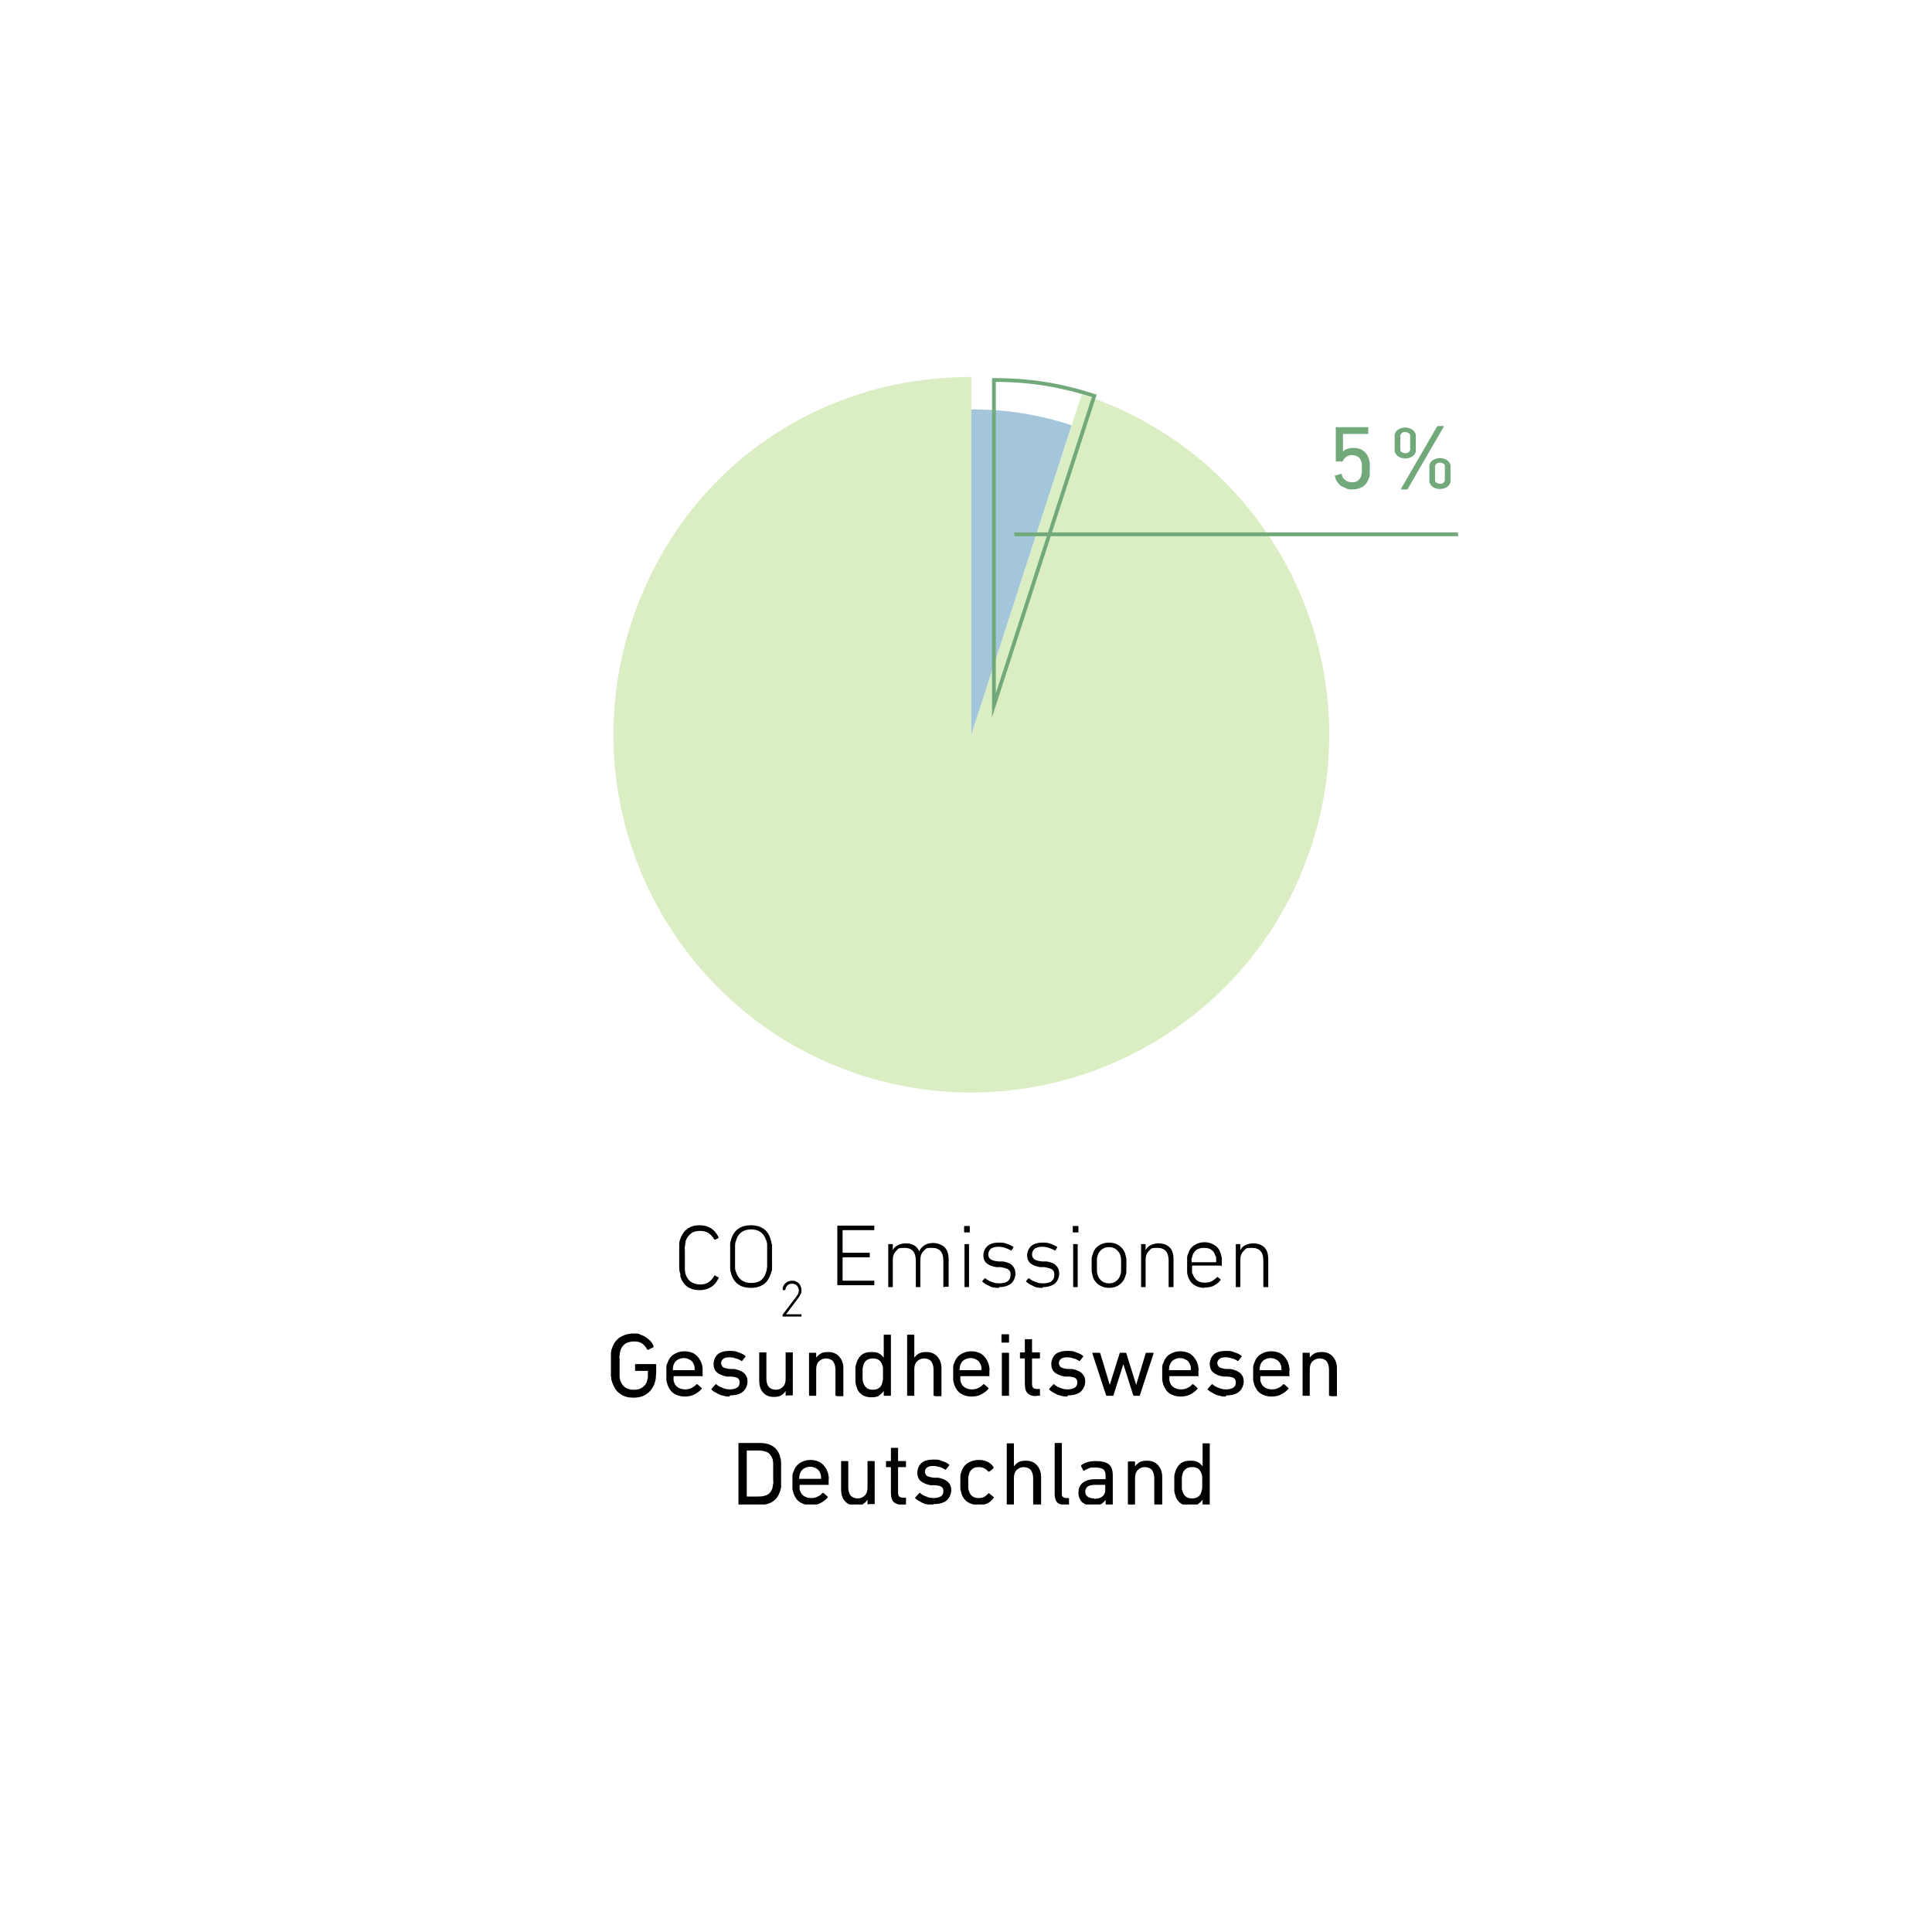 <?xml version="1.0" encoding="UTF-8"?>
<svg xmlns="http://www.w3.org/2000/svg" xmlns:xlink="http://www.w3.org/1999/xlink" version="1.1" viewBox="0 0 512 512">
  <defs>
    <style>
      .cls-1 {
        clip-path: url(#clippath-4);
      }

      .cls-2 {
        fill: #72a97b;
      }

      .cls-3, .cls-4 {
        fill: none;
      }

      .cls-5 {
        clip-path: url(#clippath-1);
      }

      .cls-6 {
        fill: #a3c6da;
      }

      .cls-7 {
        clip-path: url(#clippath-3);
      }

      .cls-8 {
        display: none;
      }

      .cls-9 {
        fill: #dbedc3;
      }

      .cls-10 {
        clip-path: url(#clippath-2);
      }

      .cls-11 {
        clip-path: url(#clippath);
      }

      .cls-4 {
        stroke: #72a97b;
        stroke-miterlimit: 10;
      }
    </style>
    <clipPath id="clippath">
      <rect class="cls-3" x="159" y="99.7" width="227.4" height="299"></rect>
    </clipPath>
    <clipPath id="clippath-1">
      <rect class="cls-3" x="159" y="99.7" width="227.4" height="299"></rect>
    </clipPath>
    <clipPath id="clippath-2">
      <rect class="cls-3" x="159.2" y="99.7" width="232.6" height="299"></rect>
    </clipPath>
    <clipPath id="clippath-3">
      <rect class="cls-3" x="159.2" y="99.7" width="232.6" height="299"></rect>
    </clipPath>
    <clipPath id="clippath-4">
      <rect class="cls-3" x="161.8" y="99.2" width="230.5" height="299.9"></rect>
    </clipPath>
  </defs>
  <g>
    <g id="Ebene_1">
      <g>
        <g>
          <path d="M180.3,337.7c0-.2-.1-.4-.2-.7,0-.2-.1-.6-.1-.9,0-.4,0-.8,0-1.3,0-.5,0-1.1,0-1.8s0-1.3,0-1.8c0-.5,0-.9,0-1.3,0-.4,0-.7.1-.9,0-.2.1-.5.2-.7.4-1.2,1.1-2.1,1.9-2.7.9-.6,1.9-.9,3.2-.9s2.1.3,3,.8c.8.5,1.5,1.3,2,2.3,0,.1,0,.2,0,.3l-.8.4c-.1,0-.2,0-.3,0-.4-.7-.9-1.3-1.5-1.7-.6-.4-1.4-.6-2.3-.6s-1.8.2-2.4.7-1.1,1.1-1.4,2c0,.2,0,.4-.1.6,0,.2,0,.5-.1.8s0,.7,0,1.2c0,.5,0,1.1,0,1.8s0,1.3,0,1.8c0,.5,0,.9,0,1.2s0,.6.1.8c0,.2,0,.4.1.6.3.9.8,1.6,1.4,2s1.4.7,2.4.7,1.7-.2,2.3-.6c.6-.4,1.1-1,1.5-1.7,0-.1.2-.2.3,0l.8.4c.1,0,.1.2,0,.3-.5,1-1.1,1.8-2,2.3-.8.5-1.8.8-3,.8s-2.4-.3-3.2-.9c-.9-.6-1.5-1.5-1.9-2.7Z"></path>
          <path d="M199,341.3c-1.3,0-2.5-.3-3.3-.9-.9-.6-1.5-1.5-1.9-2.7,0-.2-.1-.4-.2-.7,0-.3-.1-.6-.1-.9,0-.4,0-.8,0-1.3,0-.5,0-1.1,0-1.8s0-1.3,0-1.8c0-.5,0-.9,0-1.3,0-.4,0-.7.1-.9s.1-.5.2-.7c.4-1.2,1-2.1,1.9-2.7.9-.6,2-.9,3.3-.9s2.4.3,3.3.9,1.5,1.5,1.9,2.7c0,.2.1.5.2.7,0,.3.1.6.2.9,0,.4,0,.8,0,1.3s0,1.1,0,1.8,0,1.3,0,1.8c0,.5,0,.9,0,1.3,0,.4,0,.7-.2.9,0,.3-.1.5-.2.7-.4,1.2-1,2.1-1.9,2.7s-2,.9-3.3.9ZM203.3,332.9c0-.7,0-1.2,0-1.7,0-.5,0-.9,0-1.2,0-.3,0-.6-.1-.8,0-.2-.1-.4-.2-.6-.6-1.8-1.9-2.8-3.9-2.8s-3.4.9-4,2.8c0,.2-.1.4-.2.6,0,.2-.1.5-.1.8s0,.7,0,1.2c0,.5,0,1,0,1.7s0,1.2,0,1.7c0,.5,0,.9,0,1.2s0,.6.1.8c0,.2.1.4.2.6.6,1.8,1.9,2.8,4,2.8s3.3-.9,3.9-2.8c0-.2.1-.4.2-.6,0-.2,0-.5.1-.8,0-.3,0-.7,0-1.2,0-.5,0-1,0-1.7Z"></path>
        </g>
        <path d="M207.4,348.6c0,0,0-.1,0-.2l3.5-4.6c.2-.3.4-.6.6-.9.1-.3.2-.6.2-.9,0-.5-.2-.9-.5-1.3-.3-.3-.8-.5-1.3-.5s-.9.1-1.2.4c-.3.3-.5.7-.6,1.2,0,0,0,.1-.2.1h-.4c0-.1-.1-.2-.1-.3,0-.3.1-.6.2-.8s.3-.5.5-.7.5-.4.8-.5.6-.2,1-.2.7,0,1,.2c.3.1.6.3.8.5.2.2.4.5.5.8.1.3.2.6.2,1s0,.8-.3,1.2c-.2.4-.4.7-.7,1.1l-3.1,4.1h0s4,0,4,0c0,0,.1,0,.1.1v.4c0,0,0,.1-.1.1h-4.8c0,0-.1,0-.1-.1v-.4Z"></path>
        <g>
          <path d="M221.9,325c0-.2,0-.2.2-.2h9.4c.2,0,.2,0,.2.2v.8c0,.2,0,.2-.2.2h-8.1c0,0-.1,0-.1.1v5.8c0,0,0,.1.1.1h6.9c.2,0,.2,0,.2.2v.8c0,.2,0,.2-.2.2h-6.9c0,0-.1,0-.1.1v6c0,0,0,.1.1.1h8.1c.2,0,.2,0,.2.2v.8c0,.2,0,.2-.2.2h-9.4c-.2,0-.2,0-.2-.2v-15.8Z"></path>
          <path d="M250.2,341.1c-.2,0-.2,0-.2-.2v-6.8c0-2.3-1-3.4-3-3.4s-1.6.3-2.2.8c-.6.6-.9,1.3-.9,2.4v7c0,.2,0,.2-.2.2h-.8c-.2,0-.2,0-.2-.2v-6.8c0-2.3-1-3.4-3-3.4s-1.6.3-2.2.8c-.6.6-.9,1.3-.9,2.4v7c0,.2,0,.2-.2.2h-.8c-.2,0-.2,0-.2-.2v-11c0-.2,0-.2.2-.2h.8c.2,0,.2,0,.2.2v1.4h0c.3-.6.7-1,1.3-1.3s1.3-.5,2.1-.5c1.8,0,3,.7,3.6,2.1h0c.3-.7.8-1.2,1.4-1.6s1.4-.6,2.3-.6,2.3.4,3,1.1,1.1,1.8,1.1,3.2v7.1c0,.2,0,.2-.2.2h-.8Z"></path>
          <path d="M255.7,326.6c-.2,0-.2,0-.2-.2v-1.3c0-.2,0-.2.2-.2h1.1c.2,0,.2,0,.2.2v1.3c0,.2,0,.2-.2.2h-1.1ZM255.8,341.1c-.2,0-.2,0-.2-.2v-11c0-.2,0-.2.2-.2h.8c.2,0,.2,0,.2.2v11c0,.2,0,.2-.2.2h-.8Z"></path>
          <path d="M264.8,341.3c-.5,0-1,0-1.4-.1-.4,0-.9-.2-1.2-.4-.4-.2-.7-.3-1-.5s-.6-.4-.8-.6c-.1-.1-.1-.2,0-.3l.5-.6c0,0,.2,0,.3,0,.4.4,1,.7,1.6.9.6.3,1.3.4,2.1.4s1.8-.2,2.2-.6c.5-.4.7-.9.7-1.6s0-.5-.1-.8c0-.2-.2-.4-.4-.6-.2-.2-.5-.3-.8-.4-.3-.1-.8-.2-1.3-.3h-1.2c-1.1-.2-1.9-.5-2.5-1-.6-.5-.9-1.2-.9-2.1s.4-1.9,1.1-2.5,1.7-.9,3-.9,1.5.1,2.1.3c.6.2,1.2.5,1.7.8.1,0,.1.2,0,.3l-.4.6c0,.1-.2.2-.3,0-.4-.2-.8-.4-1.4-.6-.6-.2-1.2-.3-1.8-.3-.9,0-1.5.2-2,.5-.4.4-.7.9-.7,1.5s.2,1,.6,1.3c.4.3,1.1.5,2.1.6h1.2c1.1.2,2,.5,2.5,1.1.5.5.8,1.2.8,2.1s-.4,2-1.1,2.6c-.7.6-1.8,1-3.3,1Z"></path>
          <path d="M276.4,341.3c-.5,0-1,0-1.4-.1-.4,0-.9-.2-1.2-.4-.4-.2-.7-.3-1-.5s-.6-.4-.8-.6c-.1-.1-.1-.2,0-.3l.5-.6c0,0,.2,0,.3,0,.4.4,1,.7,1.6.9.6.3,1.3.4,2.1.4s1.8-.2,2.2-.6c.5-.4.7-.9.7-1.6s0-.5-.1-.8c0-.2-.2-.4-.4-.6-.2-.2-.5-.3-.8-.4-.3-.1-.8-.2-1.3-.3h-1.2c-1.1-.2-1.9-.5-2.5-1-.6-.5-.9-1.2-.9-2.1s.4-1.9,1.1-2.5,1.7-.9,3-.9,1.5.1,2.1.3c.6.2,1.2.5,1.7.8.1,0,.1.2,0,.3l-.4.6c0,.1-.2.2-.3,0-.4-.2-.8-.4-1.4-.6-.6-.2-1.2-.3-1.8-.3-.9,0-1.5.2-2,.5-.4.4-.7.9-.7,1.5s.2,1,.6,1.3c.4.3,1.1.5,2.1.6h1.2c1.1.2,2,.5,2.5,1.1.5.5.8,1.2.8,2.1s-.4,2-1.1,2.6c-.7.6-1.8,1-3.3,1Z"></path>
          <path d="M284.5,326.6c-.2,0-.2,0-.2-.2v-1.3c0-.2,0-.2.2-.2h1.1c.2,0,.2,0,.2.2v1.3c0,.2,0,.2-.2.2h-1.1ZM284.6,341.1c-.2,0-.2,0-.2-.2v-11c0-.2,0-.2.2-.2h.8c.2,0,.2,0,.2.2v11c0,.2,0,.2-.2.2h-.8Z"></path>
          <path d="M293.9,341.3c-1.1,0-1.9-.3-2.7-.8-.7-.5-1.3-1.2-1.6-2.2-.1-.4-.2-.8-.3-1.3,0-.5,0-1,0-1.7s0-1.3,0-1.7c0-.5.2-.9.3-1.3.3-1,.8-1.7,1.6-2.2.7-.5,1.6-.8,2.7-.8s2,.3,2.7.8c.7.5,1.3,1.2,1.6,2.2.1.4.2.8.3,1.3,0,.5,0,1,0,1.7s0,1.3,0,1.7c0,.5-.2.9-.3,1.3-.3,1-.9,1.7-1.6,2.2-.7.5-1.6.8-2.7.8ZM293.9,340.1c.8,0,1.4-.2,1.9-.6s.9-.9,1.1-1.6c.1-.3.2-.7.2-1.1,0-.4,0-.9,0-1.5s0-1.1,0-1.5c0-.4-.1-.7-.2-1.1-.2-.7-.6-1.2-1.1-1.6s-1.2-.6-1.9-.6-1.4.2-1.9.6c-.5.4-.9.9-1.1,1.6-.1.3-.2.7-.2,1.1,0,.4,0,.9,0,1.5s0,1.1,0,1.5c0,.4.1.7.2,1.1.2.7.6,1.2,1.1,1.6.5.4,1.2.6,1.9.6Z"></path>
          <path d="M309.9,341.1c-.2,0-.2,0-.2-.2v-6.8c0-2.3-1-3.4-3-3.4s-1.6.3-2.2.8c-.6.6-.9,1.3-.9,2.4v7c0,.2,0,.2-.2.2h-.8c-.2,0-.2,0-.2-.2v-11c0-.2,0-.2.2-.2h.8c.2,0,.2,0,.2.2v1.4h0c.3-.6.7-1,1.3-1.3s1.3-.5,2.1-.5c1.3,0,2.3.4,3,1.1s1,1.8,1,3.2v7.1c0,.2,0,.2-.2.2h-.8Z"></path>
          <path d="M319.2,341.3c-1.1,0-2-.3-2.8-.8-.7-.5-1.3-1.3-1.6-2.3-.1-.4-.2-.7-.2-1.2,0-.4,0-1,0-1.8s0-1.3,0-1.8.1-.9.3-1.2c.3-1,.8-1.7,1.6-2.2s1.6-.8,2.7-.8,1.9.3,2.7.8,1.3,1.2,1.6,2.2c.1.4.2.8.3,1.2,0,.4,0,1,0,1.8s0,.2-.3.2h-7.5c0,0-.1,0-.1.2,0,.5,0,.9,0,1.2s0,.6.2.9c.3.8.7,1.3,1.2,1.7.6.4,1.2.5,2,.5s1.4-.1,1.9-.4c.5-.3.9-.6,1.3-1,0-.1.2-.1.3,0l.6.5c.1,0,.1.2,0,.3-.4.6-1,1-1.7,1.4-.7.4-1.5.5-2.5.5ZM322.2,334.5c0,0,.1,0,.1-.1,0-.3,0-.7,0-.9s0-.5-.2-.7c-.2-.7-.6-1.3-1.1-1.6-.5-.4-1.2-.5-2-.5s-1.4.2-1.9.5c-.5.4-.9.9-1.1,1.6,0,.2-.1.5-.2.7s0,.6,0,.9,0,.1.1.1h6.3Z"></path>
          <path d="M335,341.1c-.2,0-.2,0-.2-.2v-6.8c0-2.3-1-3.4-3-3.4s-1.6.3-2.2.8c-.6.6-.9,1.3-.9,2.4v7c0,.2,0,.2-.2.2h-.8c-.2,0-.2,0-.2-.2v-11c0-.2,0-.2.2-.2h.8c.2,0,.2,0,.2.2v1.4h0c.3-.6.7-1,1.3-1.3s1.3-.5,2.1-.5c1.3,0,2.3.4,3,1.1s1,1.8,1,3.2v7.1c0,.2,0,.2-.2.2h-.8Z"></path>
        </g>
        <g class="cls-11">
          <g>
            <path d="M162.2,366.3c0-.2-.1-.5-.2-.7,0-.3,0-.6-.1-.9,0-.3,0-.8,0-1.2,0-.5,0-1.1,0-1.7s0-1.2,0-1.7c0-.5,0-.9,0-1.2,0-.3,0-.6.1-.9,0-.3.1-.5.2-.7.4-1.3,1.1-2.2,2.1-2.9,1-.6,2.1-1,3.5-1s1.4,0,1.9.3c.6.2,1.1.4,1.5.7s.8.6,1.2,1c.3.4.6.8.8,1.3,0,.1,0,.3,0,.3l-1.4.7c-.1,0-.3,0-.3-.1-.4-.7-.9-1.3-1.4-1.6-.6-.4-1.3-.5-2.1-.5s-1.7.2-2.3.6-1,1-1.3,1.8c0,.1,0,.3-.1.5s0,.5-.1.8,0,.7,0,1.1c0,.4,0,1,0,1.6s0,1.2,0,1.6c0,.4,0,.8,0,1.1,0,.3,0,.6.1.8,0,.2,0,.4.1.5.3.8.7,1.4,1.3,1.8s1.3.6,2.3.6,1.6-.2,2.2-.6c.6-.4,1.1-1,1.3-1.8,0-.3.2-.6.2-1,0-.4,0-.9,0-1.5s0-.1-.1-.1h-3.1c-.2,0-.2,0-.2-.2v-1.4c0-.2,0-.2.2-.2h5.2c.2,0,.2,0,.2.2v1.2c0,.7,0,1.4-.1,2.1,0,.6-.2,1.1-.3,1.5-.4,1.2-1.1,2.2-2.1,2.9-1,.7-2.1,1-3.5,1s-2.6-.3-3.5-1c-1-.6-1.6-1.6-2.1-2.9Z"></path>
            <path d="M181.5,370.1c-1.2,0-2.1-.3-2.9-.8s-1.3-1.3-1.7-2.3c-.1-.4-.2-.8-.3-1.2,0-.4,0-1,0-1.7s0-1.2,0-1.7.1-.9.3-1.2c.3-1,.9-1.8,1.7-2.3.8-.5,1.7-.8,2.8-.8s2.1.3,2.8.8,1.3,1.3,1.7,2.3c0,.2.1.4.2.6,0,.2,0,.4.1.7,0,.3,0,.5,0,.9,0,.3,0,.7,0,1.1s0,.2-.3.2h-7.3c0,0-.1,0-.1.1,0,.3,0,.6,0,.8s0,.4.1.6c.2.7.6,1.2,1.1,1.5.5.3,1.1.5,1.8.5s1.3-.1,1.8-.4.9-.5,1.2-.9c.1-.1.2-.1.4,0l1,.9c.1,0,.1.2,0,.3-.5.6-1.1,1-1.8,1.4-.8.4-1.6.6-2.7.6ZM184,363.1c0,0,.1,0,.1-.1,0-.5,0-1-.2-1.3-.2-.6-.5-1-1-1.3s-1-.5-1.7-.5-1.2.2-1.7.5-.8.8-1,1.3c-.1.3-.2.8-.2,1.3s0,.1.1.1h5.3Z"></path>
            <path d="M193.4,370.1c-.6,0-1.1,0-1.6-.2-.5-.1-.9-.2-1.3-.4-.4-.2-.7-.4-1.1-.6s-.6-.4-.8-.6c-.1-.1-.1-.2,0-.3l1-1.1c.1-.1.2-.1.3,0,.4.4,1,.7,1.6.9.6.3,1.3.4,2,.4s1.5-.2,1.9-.5c.4-.3.6-.7.6-1.3s-.1-.8-.4-1.1c-.3-.3-.9-.4-1.8-.5h-1.2c-1.1-.2-2-.6-2.6-1.1-.6-.5-.9-1.3-.9-2.2s.4-2,1.1-2.6,1.8-.9,3.2-.9,1.6.1,2.3.4c.7.2,1.3.5,1.8.9.1,0,.1.2,0,.3l-.8,1c0,.1-.2.1-.3,0-.4-.2-.8-.5-1.4-.6-.6-.2-1.1-.3-1.7-.3s-1.3.1-1.6.4c-.4.3-.6.7-.6,1.1s.2.8.5,1.1c.3.2.9.4,1.8.5h1.2c1.2.2,2,.6,2.6,1.1.6.6.9,1.3.9,2.2s-.4,2-1.2,2.7c-.8.7-2,1-3.5,1Z"></path>
            <path d="M208.4,369.9c-.2,0-.2,0-.2-.2v-1.1h0c-.3.5-.7.9-1.2,1.2-.5.3-1.2.4-1.9.4-1.3,0-2.2-.4-2.9-1.2-.7-.8-1-1.8-1-3.2v-7.2c0-.2,0-.2.2-.2h1.5c.2,0,.2,0,.2.2v6.7c0,.9.2,1.7.6,2.2.4.5,1.1.8,1.9.8s1.4-.3,1.9-.8c.5-.5.7-1.2.7-2.1v-6.8c0-.2,0-.2.2-.2h1.5c.2,0,.2,0,.2.2v11c0,.2,0,.2-.2.2h-1.5Z"></path>
            <path d="M221.6,369.9c-.2,0-.2,0-.2-.2v-6.7c0-.9-.2-1.6-.6-2.2-.4-.5-1.1-.8-1.9-.8s-1.4.3-1.9.8-.7,1.2-.7,2.1v6.8c0,.2,0,.2-.2.2h-1.5c-.2,0-.2,0-.2-.2v-11c0-.2,0-.2.2-.2h1.5c.2,0,.2,0,.2.2v1.1h0c.3-.4.7-.8,1.2-1.1.5-.3,1.2-.4,2-.4,1.2,0,2.2.4,2.9,1.2.7.8,1.1,1.8,1.1,3.1v7.2c0,.2,0,.2-.2.2h-1.5Z"></path>
            <path d="M234.4,369.9c-.2,0-.2,0-.2-.2v-1.1h0c-.3.5-.7.8-1.2,1.2s-1.2.5-2.1.5-1.8-.2-2.5-.7-1.2-1.2-1.4-2.1c-.2-.5-.3-.9-.3-1.4,0-.5,0-1.1,0-1.8s0-1.3,0-1.8c0-.5.2-1,.3-1.4.3-.9.8-1.6,1.4-2.1.7-.5,1.5-.7,2.5-.7s1.6.1,2.1.4c.5.3.9.7,1.2,1.1h0v-5.9c0-.2,0-.2.2-.2h1.5c.2,0,.2,0,.2.2v15.8c0,.2,0,.2-.2.2h-1.5ZM231.3,368.3c1.3,0,2.2-.6,2.5-1.8,0-.3.2-.6.2-1s0-.9,0-1.4,0-1,0-1.4-.1-.7-.2-1c-.4-1.2-1.2-1.7-2.5-1.7s-2.1.6-2.5,1.7c0,.3-.2.7-.2,1.1,0,.4,0,.8,0,1.3s0,1,0,1.4c0,.4.1.7.2,1,.4,1.2,1.2,1.8,2.5,1.8Z"></path>
            <path d="M247.6,369.9c-.2,0-.2,0-.2-.2v-6.7c0-.9-.2-1.6-.6-2.2-.4-.5-1.1-.8-1.9-.8s-1.4.3-1.9.8-.7,1.2-.7,2.1v6.8c0,.2,0,.2-.2.2h-1.5c-.2,0-.2,0-.2-.2v-15.8c0-.2,0-.2.2-.2h1.5c.2,0,.2,0,.2.2v5.9h0c.3-.4.7-.8,1.2-1.1.5-.3,1.2-.4,2-.4,1.2,0,2.2.4,2.9,1.2.7.8,1.1,1.8,1.1,3.1v7.2c0,.2,0,.2-.2.2h-1.5Z"></path>
            <path d="M257.5,370.1c-1.2,0-2.1-.3-2.9-.8s-1.3-1.3-1.7-2.3c-.1-.4-.2-.8-.3-1.2,0-.4,0-1,0-1.7s0-1.2,0-1.7c0-.5.1-.9.3-1.2.3-1,.9-1.8,1.7-2.3.8-.5,1.7-.8,2.8-.8s2.1.3,2.8.8,1.3,1.3,1.7,2.3c0,.2.1.4.2.6,0,.2,0,.4.1.7s0,.5,0,.9c0,.3,0,.7,0,1.1s0,.2-.3.2h-7.3c0,0-.1,0-.1.1,0,.3,0,.6,0,.8s0,.4.1.6c.2.7.6,1.2,1.1,1.5.5.3,1.1.5,1.8.5s1.3-.1,1.8-.4c.5-.2.9-.5,1.2-.9.1-.1.2-.1.4,0l1,.9c.1,0,.1.2,0,.3-.5.6-1.1,1-1.8,1.4s-1.6.6-2.7.6ZM260,363.1c0,0,.1,0,.1-.1,0-.5,0-1-.2-1.3-.2-.6-.5-1-1-1.3-.5-.3-1-.5-1.7-.5s-1.2.2-1.7.5-.8.8-1,1.3c-.1.3-.2.8-.2,1.3s0,.1.1.1h5.3Z"></path>
            <path d="M265.6,355.8c-.2,0-.2,0-.2-.2v-1.8c0-.2,0-.2.2-.2h1.6c.2,0,.2,0,.2.2v1.8c0,.2,0,.2-.2.2h-1.6ZM265.7,369.9c-.2,0-.2,0-.2-.2v-11c0-.2,0-.2.2-.2h1.5c.2,0,.2,0,.2.2v11c0,.2,0,.2-.2.2h-1.5Z"></path>
            <path d="M274.7,370c-1.1,0-1.9-.3-2.4-.8-.5-.5-.7-1.3-.7-2.5v-6.6c0,0,0-.1-.1-.1h-1c-.2,0-.2,0-.2-.2v-1.2c0-.2,0-.2.2-.2h1c0,0,.1,0,.1-.1v-3.2c0-.2,0-.2.2-.2h1.5c.2,0,.2,0,.2.2v3.2c0,0,0,.1.1.1h1.8c.2,0,.2,0,.2.2v1.2c0,.2,0,.2-.2.2h-1.8c0,0-.1,0-.1.1v6.5c0,.6.1,1,.3,1.2.2.2.6.3,1.1.3h.5c.2,0,.2,0,.2.2v1.4c0,.2,0,.2-.2.2h-.9Z"></path>
            <path d="M282.9,370.1c-.6,0-1.1,0-1.6-.2-.5-.1-.9-.2-1.3-.4-.4-.2-.7-.4-1.1-.6-.3-.2-.6-.4-.8-.6-.1-.1-.1-.2,0-.3l1-1.1c.1-.1.2-.1.3,0,.4.4,1,.7,1.6.9.6.3,1.3.4,2,.4s1.5-.2,1.9-.5c.4-.3.6-.7.6-1.3s-.1-.8-.4-1.1c-.3-.3-.9-.4-1.8-.5h-1.2c-1.1-.2-2-.6-2.6-1.1-.6-.5-.9-1.3-.9-2.2s.4-2,1.1-2.6,1.8-.9,3.2-.9,1.6.1,2.3.4c.7.2,1.3.5,1.8.9.1,0,.1.2,0,.3l-.8,1c0,.1-.2.1-.3,0-.4-.2-.8-.5-1.4-.6-.6-.2-1.1-.3-1.7-.3s-1.3.1-1.6.4c-.4.3-.6.7-.6,1.1s.2.8.5,1.1c.3.2.9.4,1.8.5h1.2c1.2.2,2,.6,2.6,1.1.6.6.9,1.3.9,2.2s-.4,2-1.2,2.7c-.8.7-2,1-3.5,1Z"></path>
            <path d="M300.6,369.9c-.1,0-.2,0-.3-.2l-2.6-8.2h0l-2.6,8.2c0,.2-.1.2-.3.2h-1.4c-.1,0-.2,0-.3-.2l-3.6-11c0-.2,0-.2.2-.2h1.6c.1,0,.2,0,.3.2l2.5,8.3h0l2.6-8.3c0-.2.1-.2.3-.2h1.2c.2,0,.3,0,.3.2l2.6,8.3h0l2.5-8.3c0-.2.1-.2.3-.2h1.6c.2,0,.2,0,.2.2l-3.6,11c0,.2-.1.2-.3.2h-1.4Z"></path>
            <path d="M312.9,370.1c-1.2,0-2.1-.3-2.9-.8s-1.3-1.3-1.7-2.3c-.1-.4-.2-.8-.3-1.2,0-.4,0-1,0-1.7s0-1.2,0-1.7c0-.5.1-.9.3-1.2.3-1,.9-1.8,1.7-2.3.8-.5,1.7-.8,2.8-.8s2.1.3,2.8.8,1.3,1.3,1.7,2.3c0,.2.1.4.2.6,0,.2,0,.4.1.7s0,.5,0,.9c0,.3,0,.7,0,1.1s0,.2-.3.2h-7.3c0,0-.1,0-.1.1,0,.3,0,.6,0,.8s0,.4.1.6c.2.7.6,1.2,1.1,1.5.5.3,1.1.5,1.8.5s1.3-.1,1.8-.4c.5-.2.9-.5,1.2-.9.1-.1.2-.1.4,0l1,.9c.1,0,.1.2,0,.3-.5.6-1.1,1-1.8,1.4s-1.6.6-2.7.6ZM315.5,363.1c0,0,.1,0,.1-.1,0-.5,0-1-.2-1.3-.2-.6-.5-1-1-1.3-.5-.3-1-.5-1.7-.5s-1.2.2-1.7.5-.8.8-1,1.3c-.1.3-.2.8-.2,1.3s0,.1.1.1h5.3Z"></path>
            <path d="M324.9,370.1c-.6,0-1.1,0-1.6-.2-.5-.1-.9-.2-1.3-.4-.4-.2-.7-.4-1.1-.6-.3-.2-.6-.4-.8-.6-.1-.1-.1-.2,0-.3l1-1.1c.1-.1.2-.1.3,0,.4.4,1,.7,1.6.9.6.3,1.3.4,2,.4s1.5-.2,1.9-.5c.4-.3.6-.7.6-1.3s-.1-.8-.4-1.1c-.3-.3-.9-.4-1.8-.5h-1.2c-1.1-.2-2-.6-2.6-1.1-.6-.5-.9-1.3-.9-2.2s.4-2,1.1-2.6,1.8-.9,3.2-.9,1.6.1,2.3.4c.7.2,1.3.5,1.8.9.1,0,.1.2,0,.3l-.8,1c0,.1-.2.1-.3,0-.4-.2-.8-.5-1.4-.6-.6-.2-1.1-.3-1.7-.3s-1.3.1-1.6.4c-.4.3-.6.7-.6,1.1s.2.8.5,1.1c.3.2.9.4,1.8.5h1.2c1.2.2,2,.6,2.6,1.1.6.6.9,1.3.9,2.2s-.4,2-1.2,2.7c-.8.7-2,1-3.5,1Z"></path>
            <path d="M337,370.1c-1.2,0-2.1-.3-2.9-.8s-1.3-1.3-1.7-2.3c-.1-.4-.2-.8-.3-1.2,0-.4,0-1,0-1.7s0-1.2,0-1.7c0-.5.1-.9.3-1.2.3-1,.9-1.8,1.7-2.3.8-.5,1.7-.8,2.8-.8s2.1.3,2.8.8,1.3,1.3,1.7,2.3c0,.2.1.4.2.6,0,.2,0,.4.1.7s0,.5,0,.9c0,.3,0,.7,0,1.1s0,.2-.3.2h-7.3c0,0-.1,0-.1.1,0,.3,0,.6,0,.8s0,.4.1.6c.2.7.6,1.2,1.1,1.5.5.3,1.1.5,1.8.5s1.3-.1,1.8-.4c.5-.2.9-.5,1.2-.9.1-.1.2-.1.4,0l1,.9c.1,0,.1.2,0,.3-.5.6-1.1,1-1.8,1.4s-1.6.6-2.7.6ZM339.5,363.1c0,0,.1,0,.1-.1,0-.5,0-1-.2-1.3-.2-.6-.5-1-1-1.3-.5-.3-1-.5-1.7-.5s-1.2.2-1.7.5-.8.8-1,1.3c-.1.3-.2.8-.2,1.3s0,.1.1.1h5.3Z"></path>
            <path d="M352.4,369.9c-.2,0-.2,0-.2-.2v-6.7c0-.9-.2-1.6-.6-2.2-.4-.5-1.1-.8-1.9-.8s-1.4.3-1.9.8-.7,1.2-.7,2.1v6.8c0,.2,0,.2-.2.2h-1.5c-.2,0-.2,0-.2-.2v-11c0-.2,0-.2.2-.2h1.5c.2,0,.2,0,.2.2v1.1h0c.3-.4.7-.8,1.2-1.1.5-.3,1.2-.4,2-.4,1.2,0,2.2.4,2.9,1.2.7.8,1.1,1.8,1.1,3.1v7.2c0,.2,0,.2-.2.2h-1.5Z"></path>
          </g>
        </g>
        <g class="cls-5">
          <g>
            <path d="M195.7,382.6c0-.2,0-.2.2-.2h5.5c2.8,0,4.6,1.2,5.3,3.5,0,.2.1.5.2.7,0,.2.1.5.1.9,0,.4,0,.8,0,1.3,0,.5,0,1.1,0,1.8s0,1.3,0,1.8c0,.5,0,.9,0,1.3,0,.4,0,.6-.1.9s-.1.5-.2.7c-.8,2.3-2.5,3.5-5.3,3.5h-5.5c-.2,0-.2,0-.2-.2v-15.8ZM197.9,396.5c0,0,0,.1.1.1h3c1,0,1.8-.2,2.4-.5s1-.9,1.3-1.7c0-.1,0-.3.1-.5,0-.2,0-.4.1-.7s0-.7,0-1.1c0-.4,0-1,0-1.6s0-1.2,0-1.6c0-.4,0-.8,0-1.1,0-.3,0-.5-.1-.7,0-.2,0-.4-.1-.5-.3-.8-.7-1.4-1.3-1.7-.6-.3-1.4-.5-2.4-.5h-3c0,0-.1,0-.1.1v12Z"></path>
            <path d="M214.9,398.9c-1.2,0-2.1-.3-2.9-.8s-1.3-1.3-1.7-2.3c-.1-.4-.2-.8-.3-1.2,0-.4,0-1,0-1.7s0-1.2,0-1.7c0-.5.1-.9.3-1.2.3-1,.9-1.8,1.7-2.3.8-.5,1.7-.8,2.8-.8s2.1.3,2.8.8,1.3,1.3,1.7,2.3c0,.2.1.4.2.6,0,.2,0,.4.1.7s0,.5,0,.9c0,.3,0,.7,0,1.1s0,.2-.3.2h-7.3c0,0-.1,0-.1.1,0,.3,0,.6,0,.8s0,.4.1.6c.2.7.6,1.2,1.1,1.5.5.3,1.1.5,1.8.5s1.3-.1,1.8-.4c.5-.2.9-.5,1.2-.9.1-.1.2-.1.4,0l1,.9c.1,0,.1.2,0,.3-.5.6-1.1,1-1.8,1.4s-1.6.6-2.7.6ZM217.5,391.9c0,0,.1,0,.1-.1,0-.5,0-1-.2-1.3-.2-.6-.5-1-1-1.3-.5-.3-1-.5-1.7-.5s-1.2.2-1.7.5-.8.8-1,1.3c-.1.3-.2.8-.2,1.3s0,.1.1.1h5.3Z"></path>
            <path d="M230.1,398.7c-.2,0-.2,0-.2-.2v-1.1h0c-.3.5-.7.9-1.2,1.2-.5.3-1.2.4-1.9.4-1.3,0-2.2-.4-2.9-1.2-.7-.8-1-1.8-1-3.2v-7.2c0-.2,0-.2.2-.2h1.5c.2,0,.2,0,.2.2v6.7c0,.9.2,1.7.6,2.2.4.5,1.1.8,1.9.8s1.4-.3,1.9-.8c.5-.5.7-1.2.7-2.1v-6.8c0-.2,0-.2.2-.2h1.5c.2,0,.2,0,.2.2v11c0,.2,0,.2-.2.2h-1.5Z"></path>
            <path d="M239.2,398.8c-1.1,0-1.9-.3-2.4-.8-.5-.5-.7-1.3-.7-2.5v-6.6c0,0,0-.1-.1-.1h-1c-.2,0-.2,0-.2-.2v-1.2c0-.2,0-.2.2-.2h1c0,0,.1,0,.1-.1v-3.2c0-.2,0-.2.2-.2h1.5c.2,0,.2,0,.2.2v3.2c0,0,0,.1.1.1h1.8c.2,0,.2,0,.2.2v1.2c0,.2,0,.2-.2.2h-1.8c0,0-.1,0-.1.1v6.5c0,.6.1,1,.3,1.2.2.2.6.3,1.1.3h.5c.2,0,.2,0,.2.2v1.4c0,.2,0,.2-.2.2h-.9Z"></path>
            <path d="M247.4,398.9c-.6,0-1.1,0-1.6-.2-.5-.1-.9-.2-1.3-.4-.4-.2-.7-.4-1.1-.6-.3-.2-.6-.4-.8-.6-.1-.1-.1-.2,0-.3l1-1.1c.1-.1.2-.1.3,0,.4.4,1,.7,1.6.9.6.3,1.3.4,2,.4s1.5-.2,1.9-.5c.4-.3.6-.7.6-1.3s-.1-.8-.4-1.1c-.3-.3-.9-.4-1.8-.5h-1.2c-1.1-.2-2-.6-2.6-1.1-.6-.5-.9-1.3-.9-2.2s.4-2,1.1-2.6,1.8-.9,3.2-.9,1.6.1,2.3.4c.7.2,1.3.5,1.8.9.1,0,.1.2,0,.3l-.8,1c0,.1-.2.1-.3,0-.4-.2-.8-.5-1.4-.6-.6-.2-1.1-.3-1.7-.3s-1.3.1-1.6.4c-.4.3-.6.7-.6,1.1s.2.8.5,1.1c.3.2.9.4,1.8.5h1.2c1.2.2,2,.6,2.6,1.1.6.6.9,1.3.9,2.2s-.4,2-1.2,2.7c-.8.7-2,1-3.5,1Z"></path>
            <path d="M254.5,392.9c0-.6,0-1.2,0-1.7,0-.5.2-.9.3-1.2.3-1,.9-1.8,1.7-2.3.8-.5,1.8-.8,2.9-.8s1.7.2,2.3.5c.7.3,1.2.8,1.6,1.4,0,.1,0,.2,0,.3l-1.1.9c-.1,0-.2,0-.3,0-.3-.4-.7-.7-1.1-.9s-.8-.3-1.4-.3-1.2.1-1.6.4c-.4.3-.8.7-1,1.4,0,.3-.2.6-.2,1,0,.4,0,.8,0,1.3s0,1,0,1.3c0,.4.1.7.2,1,.2.6.5,1.1,1,1.4.4.3,1,.4,1.6.4s1-.1,1.4-.3.7-.5,1.1-.9c0-.1.2-.1.3,0l1.1.9c.1,0,.2.2,0,.3-.4.6-1,1.1-1.6,1.4-.7.3-1.4.5-2.3.5s-2.1-.3-2.9-.8c-.8-.5-1.4-1.3-1.7-2.3-.1-.4-.2-.8-.3-1.2,0-.5,0-1,0-1.7Z"></path>
            <path d="M274,398.7c-.2,0-.2,0-.2-.2v-6.7c0-.9-.2-1.6-.6-2.2-.4-.5-1.1-.8-1.9-.8s-1.4.3-1.9.8-.7,1.2-.7,2.1v6.8c0,.2,0,.2-.2.2h-1.5c-.2,0-.2,0-.2-.2v-15.8c0-.2,0-.2.2-.2h1.5c.2,0,.2,0,.2.2v5.9h0c.3-.4.7-.8,1.2-1.1.5-.3,1.2-.4,2-.4,1.2,0,2.2.4,2.9,1.2.7.8,1.1,1.8,1.1,3.1v7.2c0,.2,0,.2-.2.2h-1.5Z"></path>
            <path d="M282.3,398.8c-1,0-1.7-.2-2.2-.7-.4-.5-.6-1.3-.6-2.3v-13.2c0-.2,0-.2.2-.2h1.5c.2,0,.2,0,.2.2v13.1c0,.5,0,.8.3,1,.2.2.5.3.9.3h.5c.2,0,.2,0,.2.2v1.4c0,.2,0,.2-.2.2h-.8Z"></path>
            <path d="M293.2,398.7c-.2,0-.2,0-.2-.2v-1h0c-.3.4-.7.8-1.2,1.1-.6.3-1.3.4-2.2.4s-1.1,0-1.5-.2c-.5-.1-.9-.4-1.2-.6s-.6-.7-.8-1.1c-.2-.4-.3-.9-.3-1.5,0-1.2.4-2.1,1.2-2.7.8-.6,1.9-.9,3.3-.9h2.6c0,0,.1,0,.1-.1v-.8c0-.8-.2-1.4-.6-1.7-.4-.3-1.1-.5-2.2-.5s-1.2,0-1.6.2-.8.3-1.2.6c-.1.1-.3.1-.3,0l-.6-1.1c0-.1,0-.2,0-.3.4-.3,1-.6,1.6-.8.7-.2,1.4-.3,2.3-.3,1.6,0,2.8.3,3.5.9.7.6,1,1.6,1,3v7.6c0,.2,0,.2-.2.2h-1.4ZM290,397.2c.9,0,1.6-.2,2.1-.6.5-.4.8-.9.8-1.7v-1.3c0,0,0-.1-.1-.1h-2.3c-1,0-1.7.1-2.2.4-.4.3-.7.8-.7,1.4s.2,1,.6,1.3,1,.5,1.8.5Z"></path>
            <path d="M306.1,398.7c-.2,0-.2,0-.2-.2v-6.7c0-.9-.2-1.6-.6-2.2-.4-.5-1.1-.8-1.9-.8s-1.4.3-1.9.8-.7,1.2-.7,2.1v6.8c0,.2,0,.2-.2.2h-1.5c-.2,0-.2,0-.2-.2v-11c0-.2,0-.2.2-.2h1.5c.2,0,.2,0,.2.2v1.1h0c.3-.4.7-.8,1.2-1.1.5-.3,1.2-.4,2-.4,1.2,0,2.2.4,2.9,1.2.7.8,1.1,1.8,1.1,3.1v7.2c0,.2,0,.2-.2.2h-1.5Z"></path>
            <path d="M318.9,398.7c-.2,0-.2,0-.2-.2v-1.1h0c-.3.5-.7.8-1.2,1.2s-1.2.5-2.1.5-1.8-.2-2.5-.7-1.2-1.2-1.4-2.1c-.2-.5-.3-.9-.3-1.4,0-.5,0-1.1,0-1.8s0-1.3,0-1.8c0-.5.2-1,.3-1.4.3-.9.8-1.6,1.4-2.1.7-.5,1.5-.7,2.5-.7s1.6.1,2.1.4c.5.3.9.7,1.2,1.1h0v-5.9c0-.2,0-.2.2-.2h1.5c.2,0,.2,0,.2.2v15.8c0,.2,0,.2-.2.2h-1.5ZM315.9,397.1c1.3,0,2.2-.6,2.5-1.8,0-.3.2-.6.2-1s0-.9,0-1.4,0-1,0-1.4-.1-.7-.2-1c-.4-1.2-1.2-1.7-2.5-1.7s-2.1.6-2.5,1.7c0,.3-.2.7-.2,1.1,0,.4,0,.8,0,1.3s0,1,0,1.4c0,.4.1.7.2,1,.4,1.2,1.2,1.8,2.5,1.8Z"></path>
          </g>
          <path class="cls-9" d="M257.4,194.7l29.3-90.2c49.8,16.2,77.1,69.7,60.9,119.5-16.2,49.8-69.7,77-119.5,60.9-49.8-16.2-77-69.7-60.9-119.5,12.9-39.8,48.3-65.5,90.2-65.5v94.8Z"></path>
          <path class="cls-6" d="M257.4,194.7v-86.2c9.5,0,17.6,1.3,26.6,4.2l-26.6,82Z"></path>
          <path class="cls-4" d="M263.4,186.9v-86.2c9.5,0,17.6,1.3,26.6,4.2l-26.6,82Z"></path>
          <line class="cls-4" x1="268.8" y1="141.6" x2="386.4" y2="141.6"></line>
          <path class="cls-2" d="M353.7,126.3c0-.2,0-.3.2-.3l1.4-.4c.2,0,.3,0,.3.2.1.6.4,1.1.9,1.4.4.4,1,.6,1.8.6s1.1-.1,1.5-.4c.4-.3.7-.7.9-1.2,0-.2.1-.5.2-.8,0-.3,0-.7,0-1.2s0-.9,0-1.2c0-.3-.1-.6-.2-.8-.2-.6-.5-1-.9-1.2-.4-.2-.9-.4-1.5-.4s-1.2.2-1.6.5-.7.7-.8,1c0,.2-.2.2-.3.2h-1.4c-.2,0-.2,0-.2-.2v-8.7c0-.2,0-.2.2-.2h8.2c.2,0,.2,0,.2.2v1.4c0,.2,0,.2-.2.2h-6.4c0,0-.1,0-.1.1v4.6h0c.2-.3.5-.5,1-.7.5-.2,1-.3,1.7-.3,1,0,1.9.2,2.6.7.7.5,1.2,1.1,1.5,2,.1.4.2.7.3,1.2,0,.4,0,1,0,1.7s0,1.1,0,1.5c0,.4-.1.8-.3,1.1-.3.9-.8,1.6-1.6,2.1-.8.5-1.7.7-2.7.7s-1.2,0-1.7-.3-1-.4-1.4-.7c-.4-.3-.7-.7-1-1.1s-.4-.9-.5-1.4Z"></path>
          <path class="cls-2" d="M372.4,121.5c-.7,0-1.3-.2-1.8-.5s-.8-.8-1-1.3c0-.1,0-.2,0-.3,0-.1,0-.3,0-.4s0-.4,0-.6c0-.3,0-.6,0-1s0-.8,0-1c0-.3,0-.5,0-.6s0-.3,0-.4c0-.1,0-.2,0-.3.2-.6.5-1,1-1.3.5-.3,1.1-.5,1.8-.5s1.3.2,1.8.5c.5.3.8.8,1,1.3,0,.1,0,.2,0,.3,0,.1,0,.3,0,.4,0,.2,0,.4,0,.6,0,.3,0,.6,0,1s0,.8,0,1c0,.3,0,.5,0,.6,0,.2,0,.3,0,.4,0,.1,0,.2,0,.3-.2.6-.5,1-1,1.3-.5.3-1.1.5-1.8.5ZM372.4,120.1c.3,0,.6,0,.8-.2.2-.1.4-.4.5-.6,0,0,0-.1,0-.2,0,0,0-.2,0-.3s0-.3,0-.6c0-.2,0-.5,0-.9s0-.7,0-.9c0-.2,0-.4,0-.6s0-.3,0-.3,0-.2,0-.2c0-.3-.3-.5-.5-.6-.2-.1-.5-.2-.8-.2s-.6,0-.8.2c-.2.1-.4.4-.5.6,0,0,0,.1,0,.2,0,0,0,.2,0,.3,0,.2,0,.3,0,.6,0,.2,0,.5,0,.9s0,.7,0,.9c0,.2,0,.4,0,.6,0,.2,0,.3,0,.3,0,0,0,.2,0,.2,0,.3.3.5.5.6.2.1.5.2.8.2ZM380.9,113.1c0-.2.2-.2.4-.2h1.2c0,0,.1,0,.1,0,0,0,0,.1,0,.2l-9.5,16.4c0,.2-.2.2-.4.2h-1.2c0,0-.1,0-.2,0,0,0,0-.1,0-.2l9.5-16.4ZM378.8,127.8c0-.1,0-.2,0-.3,0-.1,0-.3,0-.4,0-.2,0-.4,0-.6,0-.3,0-.6,0-1s0-.8,0-1c0-.3,0-.5,0-.6,0-.2,0-.3,0-.4,0-.1,0-.2,0-.3.2-.6.5-1,1-1.3.5-.3,1.1-.5,1.8-.5s1.3.2,1.8.5c.5.3.8.8,1,1.3,0,.1,0,.2,0,.3,0,.1,0,.3,0,.4,0,.2,0,.4,0,.6,0,.3,0,.6,0,1s0,.8,0,1c0,.3,0,.5,0,.6,0,.2,0,.3,0,.4,0,.1,0,.2,0,.3-.2.6-.5,1-1,1.3-.5.3-1.1.5-1.8.5s-1.3-.2-1.8-.5c-.5-.3-.8-.8-1-1.3ZM380.3,127.4c0,.3.3.5.5.6.2.1.5.2.8.2s.6,0,.8-.2c.2-.1.4-.4.5-.6,0,0,0-.1,0-.2s0-.2,0-.3c0-.2,0-.3,0-.6,0-.2,0-.5,0-.9s0-.7,0-.9c0-.2,0-.4,0-.6,0-.2,0-.3,0-.3,0,0,0-.2,0-.2,0-.3-.3-.5-.5-.6-.2-.1-.5-.2-.8-.2s-.6,0-.8.2c-.2.1-.4.4-.5.6,0,0,0,.1,0,.2,0,0,0,.2,0,.3,0,.2,0,.3,0,.6,0,.2,0,.5,0,.9s0,.7,0,.9c0,.2,0,.4,0,.6,0,.2,0,.3,0,.3,0,0,0,.2,0,.2Z"></path>
        </g>
      </g>
    </g>
    <g id="Ebene_2" class="cls-8">
      <g>
        <g>
          <path d="M180.5,337.7c0-.2-.1-.4-.2-.7,0-.2,0-.6-.1-.9s0-.8,0-1.3c0-.5,0-1.1,0-1.8s0-1.3,0-1.8c0-.5,0-.9,0-1.3s0-.7.1-.9c0-.2.1-.5.2-.7.4-1.2,1.1-2.1,1.9-2.7.9-.6,1.9-.9,3.2-.9s2.1.3,3,.8c.8.5,1.5,1.3,2,2.3,0,.1,0,.2,0,.3l-.8.4c-.1,0-.2,0-.3,0-.4-.7-.9-1.3-1.5-1.7-.6-.4-1.4-.6-2.3-.6s-1.8.2-2.4.7-1.1,1.1-1.4,2c0,.2,0,.4-.1.6,0,.2,0,.5-.1.8s0,.7,0,1.2c0,.5,0,1.1,0,1.8s0,1.3,0,1.8c0,.5,0,.9,0,1.2s0,.6.1.8c0,.2,0,.4.1.6.3.9.8,1.6,1.4,2s1.4.7,2.4.7,1.7-.2,2.3-.6c.6-.4,1.1-1,1.5-1.7,0-.1.2-.2.3,0l.8.4c.1,0,.1.2,0,.3-.5,1-1.1,1.8-2,2.3-.8.5-1.8.8-3,.8s-2.4-.3-3.2-.9c-.9-.6-1.5-1.5-1.9-2.7Z"></path>
          <path d="M199.1,341.3c-1.3,0-2.5-.3-3.3-.9-.9-.6-1.5-1.5-1.9-2.7,0-.2-.1-.4-.2-.7,0-.3-.1-.6-.1-.9,0-.4,0-.8,0-1.3,0-.5,0-1.1,0-1.8s0-1.3,0-1.8c0-.5,0-.9,0-1.3,0-.4,0-.7.1-.9,0-.3.1-.5.2-.7.4-1.2,1-2.1,1.9-2.7.9-.6,2-.9,3.3-.9s2.4.3,3.3.9c.9.6,1.5,1.5,1.9,2.7,0,.2.1.5.2.7,0,.3.1.6.2.9,0,.4,0,.8,0,1.3,0,.5,0,1.1,0,1.8s0,1.3,0,1.8c0,.5,0,.9,0,1.3,0,.4,0,.7-.2.9,0,.3-.1.5-.2.7-.4,1.2-1,2.1-1.9,2.7-.9.6-2,.9-3.3.9ZM203.5,332.9c0-.7,0-1.2,0-1.7,0-.5,0-.9,0-1.2s0-.6-.1-.8c0-.2-.1-.4-.2-.6-.6-1.8-1.9-2.8-3.9-2.8s-3.4.9-4,2.8c0,.2-.1.4-.2.6,0,.2-.1.5-.1.8,0,.3,0,.7,0,1.2,0,.5,0,1,0,1.7s0,1.2,0,1.7c0,.5,0,.9,0,1.2,0,.3,0,.6.1.8,0,.2.1.4.2.6.6,1.8,1.9,2.8,4,2.8s3.3-.9,3.9-2.8c0-.2,0-.4.2-.6,0-.2,0-.5.1-.8s0-.7,0-1.2c0-.5,0-1,0-1.7Z"></path>
        </g>
        <path d="M207.6,348.5c0,0,0-.1,0-.2l3.5-4.6c.2-.3.4-.6.6-.9.1-.3.2-.6.2-.9,0-.5-.2-.9-.5-1.3-.3-.3-.8-.5-1.3-.5s-.9.1-1.2.4c-.3.3-.5.7-.6,1.2,0,0,0,.1-.2.1h-.4c0-.1-.1-.2-.1-.3,0-.3.1-.6.2-.8s.3-.5.5-.7.5-.4.8-.5.6-.2,1-.2.7,0,1,.2c.3.1.6.3.8.5.2.2.4.5.5.8.1.3.2.6.2,1s0,.8-.3,1.2c-.2.4-.4.7-.7,1.1l-3.1,4.1h0s4,0,4,0c0,0,.1,0,.1.1v.4c0,0,0,.1-.1.1h-4.8c0,0-.1,0-.1-.1v-.4Z"></path>
        <g>
          <path d="M222,325c0-.2,0-.2.2-.2h9.4c.2,0,.2,0,.2.2v.8c0,.2,0,.2-.2.2h-8.1c0,0-.1,0-.1.1v5.8c0,0,0,.1.1.1h6.9c.2,0,.2,0,.2.2v.8c0,.2,0,.2-.2.2h-6.9c0,0-.1,0-.1.1v6c0,0,0,.1.1.1h8.1c.2,0,.2,0,.2.2v.8c0,.2,0,.2-.2.2h-9.4c-.2,0-.2,0-.2-.2v-15.8Z"></path>
          <path d="M250.4,341.1c-.2,0-.2,0-.2-.2v-6.8c0-2.3-1-3.4-3-3.4s-1.6.3-2.2.8c-.6.6-.9,1.3-.9,2.4v7c0,.2,0,.2-.2.2h-.8c-.2,0-.2,0-.2-.2v-6.8c0-2.3-1-3.4-3-3.4s-1.6.3-2.2.8c-.6.6-.9,1.3-.9,2.4v7c0,.2,0,.2-.2.2h-.8c-.2,0-.2,0-.2-.2v-11c0-.2,0-.2.2-.2h.8c.2,0,.2,0,.2.2v1.4h0c.3-.6.7-1,1.3-1.3s1.3-.5,2.1-.5c1.8,0,3,.7,3.6,2.1h0c.3-.7.8-1.2,1.4-1.6s1.4-.6,2.3-.6,2.3.4,3,1.1,1.1,1.8,1.1,3.2v7.1c0,.2,0,.2-.2.2h-.8Z"></path>
          <path d="M255.9,326.6c-.2,0-.2,0-.2-.2v-1.3c0-.2,0-.2.2-.2h1.1c.2,0,.2,0,.2.2v1.3c0,.2,0,.2-.2.2h-1.1ZM256,341.1c-.2,0-.2,0-.2-.2v-11c0-.2,0-.2.2-.2h.8c.2,0,.2,0,.2.2v11c0,.2,0,.2-.2.2h-.8Z"></path>
          <path d="M265,341.3c-.5,0-1,0-1.4-.1-.4,0-.9-.2-1.2-.4-.4-.2-.7-.3-1-.5s-.6-.4-.8-.6c-.1-.1-.1-.2,0-.3l.5-.6c0,0,.2,0,.3,0,.4.4,1,.7,1.6.9.6.3,1.3.4,2.1.4s1.8-.2,2.2-.6c.5-.4.7-.9.7-1.6s0-.5-.1-.8c0-.2-.2-.4-.4-.6-.2-.2-.5-.3-.8-.4-.3-.1-.8-.2-1.3-.3h-1.2c-1.1-.2-1.9-.5-2.5-1-.6-.5-.9-1.2-.9-2.1s.4-1.9,1.1-2.5,1.7-.9,3-.9,1.5.1,2.1.3c.6.2,1.2.5,1.7.8.1,0,.1.2,0,.3l-.4.6c0,.1-.2.2-.3,0-.4-.2-.8-.4-1.4-.6-.6-.2-1.2-.3-1.8-.3-.9,0-1.5.2-2,.5-.4.4-.7.9-.7,1.5s.2,1,.6,1.3c.4.3,1.1.5,2.1.6h1.2c1.1.2,2,.5,2.5,1.1.5.5.8,1.2.8,2.1s-.4,2-1.1,2.6c-.7.6-1.8,1-3.3,1Z"></path>
          <path d="M276.6,341.3c-.5,0-1,0-1.4-.1-.4,0-.9-.2-1.2-.4-.4-.2-.7-.3-1-.5s-.6-.4-.8-.6c-.1-.1-.1-.2,0-.3l.5-.6c0,0,.2,0,.3,0,.4.4,1,.7,1.6.9.6.3,1.3.4,2.1.4s1.8-.2,2.2-.6c.5-.4.7-.9.7-1.6s0-.5-.1-.8c0-.2-.2-.4-.4-.6-.2-.2-.5-.3-.8-.4-.3-.1-.8-.2-1.3-.3h-1.2c-1.1-.2-1.9-.5-2.5-1-.6-.5-.9-1.2-.9-2.1s.4-1.9,1.1-2.5,1.7-.9,3-.9,1.5.1,2.1.3c.6.2,1.2.5,1.7.8.1,0,.1.2,0,.3l-.4.6c0,.1-.2.2-.3,0-.4-.2-.8-.4-1.4-.6-.6-.2-1.2-.3-1.8-.3-.9,0-1.5.2-2,.5-.4.4-.7.9-.7,1.5s.2,1,.6,1.3c.4.3,1.1.5,2.1.6h1.2c1.1.2,2,.5,2.5,1.1.5.5.8,1.2.8,2.1s-.4,2-1.1,2.6c-.7.6-1.8,1-3.3,1Z"></path>
          <path d="M284.7,326.6c-.2,0-.2,0-.2-.2v-1.3c0-.2,0-.2.2-.2h1.1c.2,0,.2,0,.2.2v1.3c0,.2,0,.2-.2.2h-1.1ZM284.8,341.1c-.2,0-.2,0-.2-.2v-11c0-.2,0-.2.2-.2h.8c.2,0,.2,0,.2.2v11c0,.2,0,.2-.2.2h-.8Z"></path>
          <path d="M294.1,341.3c-1.1,0-1.9-.3-2.7-.8-.7-.5-1.3-1.2-1.6-2.2-.1-.4-.2-.8-.3-1.3,0-.5,0-1,0-1.7s0-1.3,0-1.7c0-.5.2-.9.3-1.3.3-1,.8-1.7,1.6-2.2.7-.5,1.6-.8,2.7-.8s2,.3,2.7.8c.7.5,1.3,1.2,1.6,2.2.1.4.2.8.3,1.3,0,.5,0,1,0,1.7s0,1.3,0,1.7c0,.5-.2.9-.3,1.3-.3,1-.9,1.7-1.6,2.2-.7.5-1.6.8-2.7.8ZM294.1,340.1c.8,0,1.4-.2,1.9-.6s.9-.9,1.1-1.6c.1-.3.2-.7.2-1.1,0-.4,0-.9,0-1.5s0-1.1,0-1.5c0-.4-.1-.7-.2-1.1-.2-.7-.6-1.2-1.1-1.6s-1.2-.6-1.9-.6-1.4.2-1.9.6c-.5.4-.9.9-1.1,1.6-.1.3-.2.7-.2,1.1,0,.4,0,.9,0,1.5s0,1.1,0,1.5c0,.4.1.7.2,1.1.2.7.6,1.2,1.1,1.6.5.4,1.2.6,1.9.6Z"></path>
          <path d="M310.1,341.1c-.2,0-.2,0-.2-.2v-6.8c0-2.3-1-3.4-3-3.4s-1.6.3-2.2.8c-.6.6-.9,1.3-.9,2.4v7c0,.2,0,.2-.2.2h-.8c-.2,0-.2,0-.2-.2v-11c0-.2,0-.2.2-.2h.8c.2,0,.2,0,.2.2v1.4h0c.3-.6.7-1,1.3-1.3s1.3-.5,2.1-.5c1.3,0,2.3.4,3,1.1s1,1.8,1,3.2v7.1c0,.2,0,.2-.2.2h-.8Z"></path>
          <path d="M319.4,341.3c-1.1,0-2-.3-2.8-.8-.7-.5-1.3-1.3-1.6-2.3-.1-.4-.2-.7-.2-1.2,0-.4,0-1,0-1.8s0-1.3,0-1.8.1-.9.3-1.2c.3-1,.8-1.7,1.6-2.2s1.6-.8,2.7-.8,1.9.3,2.7.8,1.3,1.2,1.6,2.2c.1.4.2.8.3,1.2,0,.4,0,1,0,1.8s0,.2-.3.2h-7.5c0,0-.1,0-.1.2,0,.5,0,.9,0,1.2s0,.6.2.9c.3.8.7,1.3,1.2,1.7.6.4,1.2.5,2,.5s1.4-.1,1.9-.4c.5-.3.9-.6,1.3-1,0-.1.2-.1.3,0l.6.5c.1,0,.1.2,0,.3-.4.6-1,1-1.7,1.4-.7.4-1.5.5-2.5.5ZM322.4,334.5c0,0,.1,0,.1-.1,0-.3,0-.7,0-.9s0-.5-.2-.7c-.2-.7-.6-1.3-1.1-1.6-.5-.4-1.2-.5-2-.5s-1.4.2-1.9.5c-.5.4-.9.9-1.1,1.6,0,.2-.1.5-.2.7s0,.6,0,.9,0,.1.1.1h6.3Z"></path>
          <path d="M335.2,341.1c-.2,0-.2,0-.2-.2v-6.8c0-2.3-1-3.4-3-3.4s-1.6.3-2.2.8c-.6.6-.9,1.3-.9,2.4v7c0,.2,0,.2-.2.2h-.8c-.2,0-.2,0-.2-.2v-11c0-.2,0-.2.2-.2h.8c.2,0,.2,0,.2.2v1.4h0c.3-.6.7-1,1.3-1.3s1.3-.5,2.1-.5c1.3,0,2.3.4,3,1.1s1,1.8,1,3.2v7.1c0,.2,0,.2-.2.2h-.8Z"></path>
        </g>
        <g class="cls-10">
          <g>
            <path d="M162.4,366.3c0-.2-.1-.5-.2-.7s0-.6-.1-.9c0-.3,0-.8,0-1.2,0-.5,0-1.1,0-1.7s0-1.2,0-1.7c0-.5,0-.9,0-1.2,0-.3,0-.6.1-.9,0-.3.1-.5.2-.7.4-1.3,1.1-2.2,2.1-2.9,1-.6,2.1-1,3.5-1s1.4,0,1.9.3,1.1.4,1.5.7c.4.3.8.6,1.2,1,.3.4.6.8.8,1.3,0,.1,0,.3,0,.3l-1.4.7c-.1,0-.3,0-.3-.1-.4-.7-.9-1.3-1.4-1.6-.6-.4-1.3-.5-2.1-.5s-1.7.2-2.3.6c-.6.4-1,1-1.3,1.8,0,.1,0,.3-.1.5s0,.5-.1.8c0,.3,0,.7,0,1.1,0,.4,0,1,0,1.6s0,1.2,0,1.6c0,.4,0,.8,0,1.1,0,.3,0,.6.1.8s0,.4.1.5c.3.8.7,1.4,1.3,1.8s1.3.6,2.3.6,1.6-.2,2.2-.6c.6-.4,1.1-1,1.3-1.8,0-.3.2-.6.2-1,0-.4,0-.9,0-1.5s0-.1-.1-.1h-3.1c-.2,0-.2,0-.2-.2v-1.4c0-.2,0-.2.2-.2h5.2c.2,0,.2,0,.2.2v1.2c0,.7,0,1.4-.1,2.1,0,.6-.2,1.1-.3,1.5-.4,1.2-1.1,2.2-2.1,2.9-1,.7-2.1,1-3.5,1s-2.6-.3-3.5-1c-1-.6-1.6-1.6-2.1-2.9Z"></path>
            <path d="M181.6,370.1c-1.2,0-2.1-.3-2.9-.8s-1.3-1.3-1.7-2.3c-.1-.4-.2-.8-.3-1.2,0-.4,0-1,0-1.7s0-1.2,0-1.7c0-.5.1-.9.3-1.2.3-1,.9-1.8,1.7-2.3.8-.5,1.7-.8,2.8-.8s2.1.3,2.8.8,1.3,1.3,1.7,2.3c0,.2.1.4.2.6,0,.2,0,.4.1.7s0,.5,0,.9c0,.3,0,.7,0,1.1s0,.2-.3.2h-7.3c0,0-.1,0-.1.1,0,.3,0,.6,0,.8s0,.4.1.6c.2.7.6,1.2,1.1,1.5.5.3,1.1.5,1.8.5s1.3-.1,1.8-.4c.5-.2.9-.5,1.2-.9.1-.1.2-.1.4,0l1,.9c.1,0,.1.2,0,.3-.5.6-1.1,1-1.8,1.4s-1.6.6-2.7.6ZM184.2,363.1c0,0,.1,0,.1-.1,0-.5,0-1-.2-1.3-.2-.6-.5-1-1-1.3-.5-.3-1-.5-1.7-.5s-1.2.2-1.7.5-.8.8-1,1.3c-.1.3-.2.8-.2,1.3s0,.1.1.1h5.3Z"></path>
            <path d="M193.6,370.1c-.6,0-1.1,0-1.6-.2-.5-.1-.9-.2-1.3-.4-.4-.2-.7-.4-1.1-.6-.3-.2-.6-.4-.8-.6-.1-.1-.1-.2,0-.3l1-1.1c.1-.1.2-.1.3,0,.4.4,1,.7,1.6.9.6.3,1.3.4,2,.4s1.5-.2,1.9-.5c.4-.3.6-.7.6-1.3s-.1-.8-.4-1.1c-.3-.3-.9-.4-1.8-.5h-1.2c-1.1-.2-2-.6-2.6-1.1-.6-.5-.9-1.3-.9-2.2s.4-2,1.1-2.6,1.8-.9,3.2-.9,1.6.1,2.3.4c.7.2,1.3.5,1.8.9.1,0,.1.2,0,.3l-.8,1c0,.1-.2.1-.3,0-.4-.2-.8-.5-1.4-.6-.6-.2-1.1-.3-1.7-.3s-1.3.1-1.6.4c-.4.3-.6.7-.6,1.1s.2.8.5,1.1c.3.2.9.4,1.8.5h1.2c1.2.2,2,.6,2.6,1.1.6.6.9,1.3.9,2.2s-.4,2-1.2,2.7c-.8.7-2,1-3.5,1Z"></path>
            <path d="M208.6,369.9c-.2,0-.2,0-.2-.2v-1.1h0c-.3.5-.7.9-1.2,1.2-.5.3-1.2.4-1.9.4-1.3,0-2.2-.4-2.9-1.2-.7-.8-1-1.8-1-3.2v-7.2c0-.2,0-.2.2-.2h1.5c.2,0,.2,0,.2.2v6.7c0,.9.2,1.7.6,2.2.4.5,1.1.8,1.9.8s1.4-.3,1.9-.8c.5-.5.7-1.2.7-2.1v-6.8c0-.2,0-.2.2-.2h1.5c.2,0,.2,0,.2.2v11c0,.2,0,.2-.2.2h-1.5Z"></path>
            <path d="M221.8,369.9c-.2,0-.2,0-.2-.2v-6.7c0-.9-.2-1.6-.6-2.2-.4-.5-1.1-.8-1.9-.8s-1.4.3-1.9.8-.7,1.2-.7,2.1v6.8c0,.2,0,.2-.2.2h-1.5c-.2,0-.2,0-.2-.2v-11c0-.2,0-.2.2-.2h1.5c.2,0,.2,0,.2.2v1.1h0c.3-.4.7-.8,1.2-1.1.5-.3,1.2-.4,2-.4,1.2,0,2.2.4,2.9,1.2.7.8,1.1,1.8,1.1,3.1v7.2c0,.2,0,.2-.2.2h-1.5Z"></path>
            <path d="M234.6,369.9c-.2,0-.2,0-.2-.2v-1.1h0c-.3.5-.7.8-1.2,1.2s-1.2.5-2.1.5-1.8-.2-2.5-.7-1.2-1.2-1.4-2.1c-.2-.5-.3-.9-.3-1.4,0-.5,0-1.1,0-1.8s0-1.3,0-1.8c0-.5.2-1,.3-1.4.3-.9.8-1.6,1.4-2.1.7-.5,1.5-.7,2.5-.7s1.6.1,2.1.4c.5.3.9.7,1.2,1.1h0v-5.9c0-.2,0-.2.2-.2h1.5c.2,0,.2,0,.2.2v15.8c0,.2,0,.2-.2.2h-1.5ZM231.5,368.3c1.3,0,2.2-.6,2.5-1.8,0-.3.2-.6.2-1s0-.9,0-1.4,0-1,0-1.4-.1-.7-.2-1c-.4-1.2-1.2-1.7-2.5-1.7s-2.1.6-2.5,1.7c0,.3-.2.7-.2,1.1,0,.4,0,.8,0,1.3s0,1,0,1.4c0,.4.1.7.2,1,.4,1.2,1.2,1.8,2.5,1.8Z"></path>
            <path d="M247.8,369.9c-.2,0-.2,0-.2-.2v-6.7c0-.9-.2-1.6-.6-2.2-.4-.5-1.1-.8-1.9-.8s-1.4.3-1.9.8-.7,1.2-.7,2.1v6.8c0,.2,0,.2-.2.2h-1.5c-.2,0-.2,0-.2-.2v-15.8c0-.2,0-.2.2-.2h1.5c.2,0,.2,0,.2.2v5.9h0c.3-.4.7-.8,1.2-1.1.5-.3,1.2-.4,2-.4,1.2,0,2.2.4,2.9,1.2.7.8,1.1,1.8,1.1,3.1v7.2c0,.2,0,.2-.2.2h-1.5Z"></path>
            <path d="M257.6,370.1c-1.2,0-2.1-.3-2.9-.8s-1.3-1.3-1.7-2.3c-.1-.4-.2-.8-.3-1.2,0-.4,0-1,0-1.7s0-1.2,0-1.7c0-.5.1-.9.3-1.2.3-1,.9-1.8,1.7-2.3.8-.5,1.7-.8,2.8-.8s2.1.3,2.8.8,1.3,1.3,1.7,2.3c0,.2.1.4.2.6,0,.2,0,.4.1.7s0,.5,0,.9c0,.3,0,.7,0,1.1s0,.2-.3.2h-7.3c0,0-.1,0-.1.1,0,.3,0,.6,0,.8s0,.4.1.6c.2.7.6,1.2,1.1,1.5.5.3,1.1.5,1.8.5s1.3-.1,1.8-.4c.5-.2.9-.5,1.2-.9.1-.1.2-.1.4,0l1,.9c.1,0,.1.2,0,.3-.5.6-1.1,1-1.8,1.4s-1.6.6-2.7.6ZM260.2,363.1c0,0,.1,0,.1-.1,0-.5,0-1-.2-1.3-.2-.6-.5-1-1-1.3-.5-.3-1-.5-1.7-.5s-1.2.2-1.7.5-.8.8-1,1.3c-.1.3-.2.8-.2,1.3s0,.1.1.1h5.3Z"></path>
            <path d="M265.8,355.8c-.2,0-.2,0-.2-.2v-1.8c0-.2,0-.2.2-.2h1.6c.2,0,.2,0,.2.2v1.8c0,.2,0,.2-.2.2h-1.6ZM265.9,369.9c-.2,0-.2,0-.2-.2v-11c0-.2,0-.2.2-.2h1.5c.2,0,.2,0,.2.2v11c0,.2,0,.2-.2.2h-1.5Z"></path>
            <path d="M274.9,370c-1.1,0-1.9-.3-2.4-.8-.5-.5-.7-1.3-.7-2.5v-6.6c0,0,0-.1-.1-.1h-1c-.2,0-.2,0-.2-.2v-1.2c0-.2,0-.2.2-.2h1c0,0,.1,0,.1-.1v-3.2c0-.2,0-.2.2-.2h1.5c.2,0,.2,0,.2.2v3.2c0,0,0,.1.1.1h1.8c.2,0,.2,0,.2.2v1.2c0,.2,0,.2-.2.2h-1.8c0,0-.1,0-.1.1v6.5c0,.6.1,1,.3,1.2.2.2.6.3,1.1.3h.5c.2,0,.2,0,.2.2v1.4c0,.2,0,.2-.2.2h-.9Z"></path>
            <path d="M283.1,370.1c-.6,0-1.1,0-1.6-.2-.5-.1-.9-.2-1.3-.4-.4-.2-.7-.4-1.1-.6-.3-.2-.6-.4-.8-.6-.1-.1-.1-.2,0-.3l1-1.1c.1-.1.2-.1.3,0,.4.4,1,.7,1.6.9.6.3,1.3.4,2,.4s1.5-.2,1.9-.5c.4-.3.6-.7.6-1.3s-.1-.8-.4-1.1c-.3-.3-.9-.4-1.8-.5h-1.2c-1.1-.2-2-.6-2.6-1.1-.6-.5-.9-1.3-.9-2.2s.4-2,1.1-2.6,1.8-.9,3.2-.9,1.6.1,2.3.4c.7.2,1.3.5,1.8.9.1,0,.1.2,0,.3l-.8,1c0,.1-.2.1-.3,0-.4-.2-.8-.5-1.4-.6-.6-.2-1.1-.3-1.7-.3s-1.3.1-1.6.4c-.4.3-.6.7-.6,1.1s.2.8.5,1.1c.3.2.9.4,1.8.5h1.2c1.2.2,2,.6,2.6,1.1.6.6.9,1.3.9,2.2s-.4,2-1.2,2.7c-.8.7-2,1-3.5,1Z"></path>
            <path d="M300.8,369.9c-.1,0-.2,0-.3-.2l-2.6-8.2h0l-2.6,8.2c0,.2-.1.2-.3.2h-1.4c-.1,0-.2,0-.3-.2l-3.6-11c0-.2,0-.2.2-.2h1.6c.1,0,.2,0,.3.2l2.5,8.3h0l2.6-8.3c0-.2.1-.2.3-.2h1.2c.2,0,.3,0,.3.2l2.6,8.3h0l2.5-8.3c0-.2.1-.2.3-.2h1.6c.2,0,.2,0,.2.2l-3.6,11c0,.2-.1.2-.3.2h-1.4Z"></path>
            <path d="M313.1,370.1c-1.2,0-2.1-.3-2.9-.8s-1.3-1.3-1.7-2.3c-.1-.4-.2-.8-.3-1.2,0-.4,0-1,0-1.7s0-1.2,0-1.7c0-.5.1-.9.3-1.2.3-1,.9-1.8,1.7-2.3.8-.5,1.7-.8,2.8-.8s2.1.3,2.8.8,1.3,1.3,1.7,2.3c0,.2.1.4.2.6,0,.2,0,.4.1.7s0,.5,0,.9c0,.3,0,.7,0,1.1s0,.2-.3.2h-7.3c0,0-.1,0-.1.1,0,.3,0,.6,0,.8s0,.4.1.6c.2.7.6,1.2,1.1,1.5.5.3,1.1.5,1.8.5s1.3-.1,1.8-.4c.5-.2.9-.5,1.2-.9.1-.1.2-.1.4,0l1,.9c.1,0,.1.2,0,.3-.5.6-1.1,1-1.8,1.4s-1.6.6-2.7.6ZM315.6,363.1c0,0,.1,0,.1-.1,0-.5,0-1-.2-1.3-.2-.6-.5-1-1-1.3-.5-.3-1-.5-1.7-.5s-1.2.2-1.7.5-.8.8-1,1.3c-.1.3-.2.8-.2,1.3s0,.1.1.1h5.3Z"></path>
            <path d="M325.1,370.1c-.6,0-1.1,0-1.6-.2-.5-.1-.9-.2-1.3-.4-.4-.2-.7-.4-1.1-.6-.3-.2-.6-.4-.8-.6-.1-.1-.1-.2,0-.3l1-1.1c.1-.1.2-.1.3,0,.4.4,1,.7,1.6.9.6.3,1.3.4,2,.4s1.5-.2,1.9-.5c.4-.3.6-.7.6-1.3s-.1-.8-.4-1.1c-.3-.3-.9-.4-1.8-.5h-1.2c-1.1-.2-2-.6-2.6-1.1-.6-.5-.9-1.3-.9-2.2s.4-2,1.1-2.6,1.8-.9,3.2-.9,1.6.1,2.3.4c.7.2,1.3.5,1.8.9.1,0,.1.2,0,.3l-.8,1c0,.1-.2.1-.3,0-.4-.2-.8-.5-1.4-.6-.6-.2-1.1-.3-1.7-.3s-1.3.1-1.6.4c-.4.3-.6.7-.6,1.1s.2.8.5,1.1c.3.2.9.4,1.8.5h1.2c1.2.2,2,.6,2.6,1.1.6.6.9,1.3.9,2.2s-.4,2-1.2,2.7c-.8.7-2,1-3.5,1Z"></path>
            <path d="M337.2,370.1c-1.2,0-2.1-.3-2.9-.8s-1.3-1.3-1.7-2.3c-.1-.4-.2-.8-.3-1.2,0-.4,0-1,0-1.7s0-1.2,0-1.7c0-.5.1-.9.3-1.2.3-1,.9-1.8,1.7-2.3.8-.5,1.7-.8,2.8-.8s2.1.3,2.8.8,1.3,1.3,1.7,2.3c0,.2.1.4.2.6,0,.2,0,.4.1.7s0,.5,0,.9c0,.3,0,.7,0,1.1s0,.2-.3.2h-7.3c0,0-.1,0-.1.1,0,.3,0,.6,0,.8s0,.4.1.6c.2.7.6,1.2,1.1,1.5.5.3,1.1.5,1.8.5s1.3-.1,1.8-.4c.5-.2.9-.5,1.2-.9.1-.1.2-.1.4,0l1,.9c.1,0,.1.2,0,.3-.5.6-1.1,1-1.8,1.4s-1.6.6-2.7.6ZM339.7,363.1c0,0,.1,0,.1-.1,0-.5,0-1-.2-1.3-.2-.6-.5-1-1-1.3-.5-.3-1-.5-1.7-.5s-1.2.2-1.7.5-.8.8-1,1.3c-.1.3-.2.8-.2,1.3s0,.1.1.1h5.3Z"></path>
            <path d="M352.6,369.9c-.2,0-.2,0-.2-.2v-6.7c0-.9-.2-1.6-.6-2.2-.4-.5-1.1-.8-1.9-.8s-1.4.3-1.9.8-.7,1.2-.7,2.1v6.8c0,.2,0,.2-.2.2h-1.5c-.2,0-.2,0-.2-.2v-11c0-.2,0-.2.2-.2h1.5c.2,0,.2,0,.2.2v1.1h0c.3-.4.7-.8,1.2-1.1.5-.3,1.2-.4,2-.4,1.2,0,2.2.4,2.9,1.2.7.8,1.1,1.8,1.1,3.1v7.2c0,.2,0,.2-.2.2h-1.5Z"></path>
          </g>
        </g>
        <g class="cls-7">
          <g>
            <path d="M194.4,384.6c-.2,0-.2,0-.2-.2v-1.8c0-.2,0-.2.2-.2h1.6c.2,0,.2,0,.2.2v1.8c0,.2,0,.2-.2.2h-1.6ZM194.4,398.7c-.2,0-.2,0-.2-.2v-11c0-.2,0-.2.2-.2h1.5c.2,0,.2,0,.2.2v11c0,.2,0,.2-.2.2h-1.5Z"></path>
            <path d="M207.6,398.7c-.2,0-.2,0-.2-.2v-6.7c0-.9-.2-1.6-.6-2.2-.4-.5-1.1-.8-1.9-.8s-1.4.3-1.9.8-.7,1.2-.7,2.1v6.8c0,.2,0,.2-.2.2h-1.5c-.2,0-.2,0-.2-.2v-11c0-.2,0-.2.2-.2h1.5c.2,0,.2,0,.2.2v1.1h0c.3-.4.7-.8,1.2-1.1.5-.3,1.2-.4,2-.4,1.2,0,2.2.4,2.9,1.2.7.8,1.1,1.8,1.1,3.1v7.2c0,.2,0,.2-.2.2h-1.5Z"></path>
            <path d="M216.5,398.8c-1.1,0-1.9-.3-2.4-.8-.5-.5-.7-1.3-.7-2.5v-6.6c0,0,0-.1-.1-.1h-1c-.2,0-.2,0-.2-.2v-1.2c0-.2,0-.2.2-.2h1c0,0,.1,0,.1-.1v-3.2c0-.2,0-.2.2-.2h1.5c.2,0,.2,0,.2.2v3.2c0,0,0,.1.1.1h1.8c.2,0,.2,0,.2.2v1.2c0,.2,0,.2-.2.2h-1.8c0,0-.1,0-.1.1v6.5c0,.6.1,1,.3,1.2.2.2.6.3,1.1.3h.5c.2,0,.2,0,.2.2v1.4c0,.2,0,.2-.2.2h-.9Z"></path>
            <path d="M225.1,398.9c-1.2,0-2.1-.3-2.9-.8s-1.3-1.3-1.7-2.3c-.1-.4-.2-.8-.3-1.2,0-.4,0-1,0-1.7s0-1.2,0-1.7c0-.5.1-.9.3-1.2.3-1,.9-1.8,1.7-2.3.8-.5,1.7-.8,2.8-.8s2.1.3,2.8.8,1.3,1.3,1.7,2.3c0,.2.1.4.2.6,0,.2,0,.4.1.7s0,.5,0,.9c0,.3,0,.7,0,1.1s0,.2-.3.2h-7.3c0,0-.1,0-.1.1,0,.3,0,.6,0,.8s0,.4.1.6c.2.7.6,1.2,1.1,1.5.5.3,1.1.5,1.8.5s1.3-.1,1.8-.4c.5-.2.9-.5,1.2-.9.1-.1.2-.1.4,0l1,.9c.1,0,.1.2,0,.3-.5.6-1.1,1-1.8,1.4s-1.6.6-2.7.6ZM227.6,391.9c0,0,.1,0,.1-.1,0-.5,0-1-.2-1.3-.2-.6-.5-1-1-1.3-.5-.3-1-.5-1.7-.5s-1.2.2-1.7.5-.8.8-1,1.3c-.1.3-.2.8-.2,1.3s0,.1.1.1h5.3Z"></path>
            <path d="M233.3,398.7c-.2,0-.2,0-.2-.2v-11c0-.2,0-.2.2-.2h1.5c.2,0,.2,0,.2.2v1.2h0c.3-.5.6-.9,1.1-1.2.5-.3,1.1-.5,1.9-.5s.9,0,1.3.2c.4.2.8.4,1,.6.1.1.1.2,0,.3l-.9,1.2c0,.1-.2.1-.3,0-.3-.2-.6-.3-.8-.4s-.6-.1-.9-.1c-.9,0-1.5.3-1.9.9-.4.6-.6,1.4-.6,2.4v6.3c0,.2,0,.2-.2.2h-1.5Z"></path>
            <path d="M250.4,398.7c-.2,0-.2,0-.2-.2v-6.7c0-.9-.2-1.6-.6-2.2-.4-.5-1.1-.8-1.9-.8s-1.4.3-1.9.8-.7,1.2-.7,2.1v6.8c0,.2,0,.2-.2.2h-1.5c-.2,0-.2,0-.2-.2v-11c0-.2,0-.2.2-.2h1.5c.2,0,.2,0,.2.2v1.1h0c.3-.4.7-.8,1.2-1.1.5-.3,1.2-.4,2-.4,1.2,0,2.2.4,2.9,1.2.7.8,1.1,1.8,1.1,3.1v7.2c0,.2,0,.2-.2.2h-1.5Z"></path>
            <path d="M262.9,398.7c-.2,0-.2,0-.2-.2v-1h0c-.3.4-.7.8-1.2,1.1-.6.3-1.3.4-2.2.4s-1.1,0-1.5-.2c-.5-.1-.9-.4-1.2-.6s-.6-.7-.8-1.1c-.2-.4-.3-.9-.3-1.5,0-1.2.4-2.1,1.2-2.7.8-.6,1.9-.9,3.3-.9h2.6c0,0,.1,0,.1-.1v-.8c0-.8-.2-1.4-.6-1.7-.4-.3-1.1-.5-2.2-.5s-1.2,0-1.6.2-.8.3-1.2.6c-.1.1-.3.1-.3,0l-.6-1.1c0-.1,0-.2,0-.3.4-.3,1-.6,1.6-.8.7-.2,1.4-.3,2.3-.3,1.6,0,2.8.3,3.5.9.7.6,1,1.6,1,3v7.6c0,.2,0,.2-.2.2h-1.4ZM259.7,397.2c.9,0,1.6-.2,2.1-.6.5-.4.8-.9.8-1.7v-1.3c0,0,0-.1-.1-.1h-2.3c-1,0-1.7.1-2.2.4-.4.3-.7.8-.7,1.4s.2,1,.6,1.3,1,.5,1.8.5Z"></path>
            <path d="M271.8,398.8c-1.1,0-1.9-.3-2.4-.8-.5-.5-.7-1.3-.7-2.5v-6.6c0,0,0-.1-.1-.1h-1c-.2,0-.2,0-.2-.2v-1.2c0-.2,0-.2.2-.2h1c0,0,.1,0,.1-.1v-3.2c0-.2,0-.2.2-.2h1.5c.2,0,.2,0,.2.2v3.2c0,0,0,.1.1.1h1.8c.2,0,.2,0,.2.2v1.2c0,.2,0,.2-.2.2h-1.8c0,0-.1,0-.1.1v6.5c0,.6.1,1,.3,1.2.2.2.6.3,1.1.3h.5c.2,0,.2,0,.2.2v1.4c0,.2,0,.2-.2.2h-.9Z"></path>
            <path d="M276.2,384.6c-.2,0-.2,0-.2-.2v-1.8c0-.2,0-.2.2-.2h1.6c.2,0,.2,0,.2.2v1.8c0,.2,0,.2-.2.2h-1.6ZM276.2,398.7c-.2,0-.2,0-.2-.2v-11c0-.2,0-.2.2-.2h1.5c.2,0,.2,0,.2.2v11c0,.2,0,.2-.2.2h-1.5Z"></path>
            <path d="M286.2,398.9c-1.1,0-2.1-.3-2.9-.8s-1.3-1.3-1.7-2.3c-.1-.4-.2-.8-.3-1.3,0-.4,0-1,0-1.7s0-1.2,0-1.7c0-.4.2-.8.3-1.2.3-1,.9-1.8,1.7-2.3s1.7-.8,2.9-.8,2.1.3,2.9.8,1.3,1.3,1.7,2.3c.1.4.2.8.3,1.2,0,.4,0,1,0,1.7s0,1.2,0,1.7c0,.4-.2.9-.3,1.3-.3,1-.9,1.7-1.7,2.3s-1.7.8-2.9.8ZM286.2,397.1c.6,0,1.2-.2,1.6-.5.4-.3.8-.8,1-1.3,0-.3.2-.7.2-1,0-.3,0-.8,0-1.4s0-1,0-1.3c0-.3-.1-.7-.2-1-.2-.6-.5-1-1-1.3-.4-.3-1-.5-1.6-.5s-1.2.2-1.6.5c-.4.3-.8.8-1,1.3,0,.3-.2.6-.2,1,0,.3,0,.8,0,1.3s0,1,0,1.4c0,.3.1.7.2,1,.2.6.5,1,1,1.3.4.3,1,.5,1.6.5Z"></path>
            <path d="M301.8,398.7c-.2,0-.2,0-.2-.2v-6.7c0-.9-.2-1.6-.6-2.2-.4-.5-1.1-.8-1.9-.8s-1.4.3-1.9.8-.7,1.2-.7,2.1v6.8c0,.2,0,.2-.2.2h-1.5c-.2,0-.2,0-.2-.2v-11c0-.2,0-.2.2-.2h1.5c.2,0,.2,0,.2.2v1.1h0c.3-.4.7-.8,1.2-1.1.5-.3,1.2-.4,2-.4,1.2,0,2.2.4,2.9,1.2.7.8,1.1,1.8,1.1,3.1v7.2c0,.2,0,.2-.2.2h-1.5Z"></path>
            <path d="M314.4,398.7c-.2,0-.2,0-.2-.2v-1h0c-.3.4-.7.8-1.2,1.1-.6.3-1.3.4-2.2.4s-1.1,0-1.5-.2c-.5-.1-.9-.4-1.2-.6s-.6-.7-.8-1.1c-.2-.4-.3-.9-.3-1.5,0-1.2.4-2.1,1.2-2.7.8-.6,1.9-.9,3.3-.9h2.6c0,0,.1,0,.1-.1v-.8c0-.8-.2-1.4-.6-1.7-.4-.3-1.1-.5-2.2-.5s-1.2,0-1.6.2-.8.3-1.2.6c-.1.1-.3.1-.3,0l-.6-1.1c0-.1,0-.2,0-.3.4-.3,1-.6,1.6-.8.7-.2,1.4-.3,2.3-.3,1.6,0,2.8.3,3.5.9.7.6,1,1.6,1,3v7.6c0,.2,0,.2-.2.2h-1.4ZM311.2,397.2c.9,0,1.6-.2,2.1-.6.5-.4.8-.9.8-1.7v-1.3c0,0,0-.1-.1-.1h-2.3c-1,0-1.7.1-2.2.4-.4.3-.7.8-.7,1.4s.2,1,.6,1.3,1,.5,1.8.5Z"></path>
            <path d="M322.6,398.8c-1,0-1.7-.2-2.2-.7-.4-.5-.6-1.3-.6-2.3v-13.2c0-.2,0-.2.2-.2h1.5c.2,0,.2,0,.2.2v13.1c0,.5,0,.8.3,1,.2.2.5.3.9.3h.5c.2,0,.2,0,.2.2v1.4c0,.2,0,.2-.2.2h-.8Z"></path>
          </g>
          <path class="cls-9" d="M259,194.7l90.2,29.3c-16.2,49.8-69.7,77-119.5,60.9-49.8-16.2-77-69.7-60.9-119.5,12.9-39.8,48.3-65.5,90.2-65.5v94.8Z"></path>
          <path class="cls-6" d="M259,194.7v-86.2c47.6,0,86.2,38.6,86.2,86.2s-1.3,17.6-4.2,26.6l-82-26.6Z"></path>
          <path class="cls-4" d="M265,186.9v-86.2c47.6,0,86.2,38.6,86.2,86.2s-1.3,17.6-4.2,26.6l-82-26.6Z"></path>
          <g>
            <path class="cls-2" d="M345.7,126.2c0-.1,0-.2.2-.3l1.5-.4c.1,0,.2,0,.3.2,0,.3.2.5.3.8.2.2.3.5.6.7.2.2.5.3.8.5.3.1.7.2,1.1.2.9,0,1.6-.3,2.1-.8s.7-1.2.7-2.1-.3-1.6-.8-2.2c-.5-.6-1.3-.8-2.2-.8h-.7c-.2,0-.2,0-.2-.2v-1.4c0-.2,0-.2.2-.2h.7c.8,0,1.5-.2,2-.7.5-.5.7-1.2.7-2s-.2-1.4-.7-1.9-1.1-.7-1.9-.7-1.4.2-1.8.6c-.4.4-.7.9-.8,1.4,0,.1-.1.2-.3.2l-1.4-.4c-.2,0-.2-.1-.2-.3,0-.4.2-.9.5-1.3.2-.4.6-.8.9-1.1.4-.3.8-.6,1.4-.7.5-.2,1.1-.3,1.8-.3s1.4.1,1.9.3c.6.2,1.1.5,1.5.9.4.4.7.9.9,1.4s.3,1.1.3,1.8-.2,1.5-.6,2.1c-.4.6-.9,1.1-1.4,1.4h0c.3.2.5.3.8.6.3.2.5.5.7.9.2.3.4.7.6,1.2s.2,1,.2,1.5-.1,1.4-.4,2-.6,1.1-1,1.5-.9.8-1.5,1c-.6.2-1.3.3-2,.3-1.3,0-2.4-.3-3.3-1s-1.4-1.5-1.6-2.5Z"></path>
            <path class="cls-2" d="M359.1,126.6c0-.2,0-.3-.1-.6,0-.2,0-.5-.1-.9,0-.4,0-.9,0-1.5,0-.6,0-1.4,0-2.4s0-1.7,0-2.4c0-.6,0-1.1,0-1.5,0-.4,0-.7.1-.9,0-.2,0-.4.1-.6.3-1,.9-1.8,1.6-2.3.8-.5,1.7-.8,2.8-.8s2.1.3,2.8.8,1.3,1.3,1.6,2.3c0,.2,0,.3.1.6,0,.2,0,.5.1.9,0,.4,0,.9,0,1.5,0,.6,0,1.4,0,2.4s0,1.7,0,2.4c0,.6,0,1.1,0,1.5,0,.4,0,.7-.1.9s0,.4-.1.6c-.3,1-.9,1.8-1.6,2.3-.8.5-1.7.8-2.8.8s-2.1-.3-2.8-.8c-.8-.5-1.3-1.3-1.6-2.3ZM361.1,126.2c.2.5.5,1,.9,1.2.4.3.9.4,1.5.4s1.1-.1,1.5-.4c.4-.3.7-.7.9-1.2,0-.1,0-.3.1-.5s0-.4,0-.8c0-.4,0-.8,0-1.4,0-.6,0-1.3,0-2.3s0-1.7,0-2.3c0-.6,0-1.1,0-1.4,0-.4,0-.6,0-.8,0-.2,0-.3-.1-.5-.2-.5-.5-1-.9-1.2-.4-.3-.9-.4-1.5-.4s-1.1.1-1.5.4c-.4.3-.7.7-.9,1.2,0,.1,0,.3-.1.5,0,.2,0,.4,0,.8,0,.4,0,.8,0,1.4,0,.6,0,1.3,0,2.3s0,1.7,0,2.3c0,.6,0,1.1,0,1.4,0,.4,0,.6,0,.8s0,.3.1.5Z"></path>
          </g>
          <path class="cls-2" d="M377.8,121.5c-.7,0-1.3-.2-1.8-.5s-.8-.8-1-1.3c0-.1,0-.2,0-.3,0-.1,0-.3,0-.4s0-.4,0-.6c0-.3,0-.6,0-1s0-.8,0-1c0-.3,0-.5,0-.6s0-.3,0-.4c0-.1,0-.2,0-.3.2-.6.5-1,1-1.3.5-.3,1.1-.5,1.8-.5s1.3.2,1.8.5c.5.3.8.8,1,1.3,0,.1,0,.2,0,.3,0,.1,0,.3,0,.4,0,.2,0,.4,0,.6,0,.3,0,.6,0,1s0,.8,0,1c0,.3,0,.5,0,.6,0,.2,0,.3,0,.4,0,.1,0,.2,0,.3-.2.6-.5,1-1,1.3-.5.3-1.1.5-1.8.5ZM377.8,120.1c.3,0,.6,0,.8-.2.2-.1.4-.4.5-.6,0,0,0-.1,0-.2,0,0,0-.2,0-.3s0-.3,0-.6c0-.2,0-.5,0-.9s0-.7,0-.9c0-.2,0-.4,0-.6s0-.3,0-.3,0-.2,0-.2c0-.3-.3-.5-.5-.6-.2-.1-.5-.2-.8-.2s-.6,0-.8.2c-.2.1-.4.4-.5.6,0,0,0,.1,0,.2,0,0,0,.2,0,.3,0,.2,0,.3,0,.6,0,.2,0,.5,0,.9s0,.7,0,.9c0,.2,0,.4,0,.6,0,.2,0,.3,0,.3,0,0,0,.2,0,.2,0,.3.3.5.5.6.2.1.5.2.8.2ZM386.3,113.1c0-.2.2-.2.4-.2h1.2c0,0,.1,0,.1,0,0,0,0,.1,0,.2l-9.5,16.4c0,.2-.2.2-.4.2h-1.2c0,0-.1,0-.2,0,0,0,0-.1,0-.2l9.5-16.4ZM384.3,127.8c0-.1,0-.2,0-.3,0-.1,0-.3,0-.4,0-.2,0-.4,0-.6,0-.3,0-.6,0-1s0-.8,0-1c0-.3,0-.5,0-.6,0-.2,0-.3,0-.4,0-.1,0-.2,0-.3.2-.6.5-1,1-1.3.5-.3,1.1-.5,1.8-.5s1.3.2,1.8.5c.5.3.8.8,1,1.3,0,.1,0,.2,0,.3,0,.1,0,.3,0,.4,0,.2,0,.4,0,.6,0,.3,0,.6,0,1s0,.8,0,1c0,.3,0,.5,0,.6,0,.2,0,.3,0,.4,0,.1,0,.2,0,.3-.2.6-.5,1-1,1.3-.5.3-1.1.5-1.8.5s-1.3-.2-1.8-.5c-.5-.3-.8-.8-1-1.3ZM385.7,127.4c0,.3.3.5.5.6.2.1.5.2.8.2s.6,0,.8-.2c.2-.1.4-.4.5-.6,0,0,0-.1,0-.2s0-.2,0-.3c0-.2,0-.3,0-.6,0-.2,0-.5,0-.9s0-.7,0-.9c0-.2,0-.4,0-.6,0-.2,0-.3,0-.3,0,0,0-.2,0-.2,0-.3-.3-.5-.5-.6-.2-.1-.5-.2-.8-.2s-.6,0-.8.2c-.2.1-.4.4-.5.6,0,0,0,.1,0,.2,0,0,0,.2,0,.3,0,.2,0,.3,0,.6,0,.2,0,.5,0,.9s0,.7,0,.9c0,.2,0,.4,0,.6,0,.2,0,.3,0,.3,0,0,0,.2,0,.2Z"></path>
          <line class="cls-4" x1="302" y1="141.6" x2="391.8" y2="141.6"></line>
        </g>
      </g>
    </g>
    <g id="Ebene_3" class="cls-8">
      <g>
        <g>
          <path d="M180.2,338.1c0-.2-.1-.4-.2-.7,0-.2-.1-.6-.1-.9,0-.4,0-.8,0-1.3,0-.5,0-1.1,0-1.8s0-1.3,0-1.8c0-.5,0-.9,0-1.3,0-.4,0-.7.1-.9,0-.2.1-.5.2-.7.4-1.2,1.1-2.1,1.9-2.7.9-.6,1.9-.9,3.2-.9s2.1.3,3,.8c.8.5,1.5,1.3,2,2.3,0,.1,0,.2,0,.3l-.8.4c-.1,0-.2,0-.3,0-.4-.7-.9-1.3-1.5-1.7-.6-.4-1.4-.6-2.3-.6s-1.8.2-2.4.7-1.1,1.1-1.4,2c0,.2,0,.4-.1.6,0,.2,0,.5-.1.8s0,.7,0,1.2c0,.5,0,1.1,0,1.8s0,1.3,0,1.8c0,.5,0,.9,0,1.2s0,.6.1.8c0,.2,0,.4.1.6.3.9.8,1.6,1.4,2s1.4.7,2.4.7,1.7-.2,2.3-.6c.6-.4,1.1-1,1.5-1.7,0-.1.2-.2.3,0l.8.4c.1,0,.1.2,0,.3-.5,1-1.1,1.8-2,2.3-.8.5-1.8.8-3,.8s-2.4-.3-3.2-.9c-.9-.6-1.5-1.5-1.9-2.7Z"></path>
          <path d="M198.9,341.7c-1.3,0-2.5-.3-3.3-.9-.9-.6-1.5-1.5-1.9-2.7,0-.2-.1-.4-.2-.7,0-.3-.1-.6-.1-.9,0-.4,0-.8,0-1.3,0-.5,0-1.1,0-1.8s0-1.3,0-1.8c0-.5,0-.9,0-1.3,0-.4,0-.7.1-.9s.1-.5.2-.7c.4-1.2,1-2.1,1.9-2.7.9-.6,2-.9,3.3-.9s2.4.3,3.3.9,1.5,1.5,1.9,2.7c0,.2.1.5.2.7,0,.3.1.6.2.9,0,.4,0,.8,0,1.3s0,1.1,0,1.8,0,1.3,0,1.8c0,.5,0,.9,0,1.3,0,.4,0,.7-.2.9,0,.3-.1.5-.2.7-.4,1.2-1,2.1-1.9,2.7s-2,.9-3.3.9ZM203.3,333.3c0-.7,0-1.2,0-1.7,0-.5,0-.9,0-1.2,0-.3,0-.6-.1-.8,0-.2-.1-.4-.2-.6-.6-1.8-1.9-2.8-3.9-2.8s-3.4.9-4,2.8c0,.2-.1.4-.2.6,0,.2-.1.5-.1.8s0,.7,0,1.2c0,.5,0,1,0,1.7s0,1.2,0,1.7c0,.5,0,.9,0,1.2s0,.6.1.8c0,.2.1.4.2.6.6,1.8,1.9,2.8,4,2.8s3.3-.9,3.9-2.8c0-.2.1-.4.2-.6,0-.2,0-.5.1-.8,0-.3,0-.7,0-1.2,0-.5,0-1,0-1.7Z"></path>
        </g>
        <path d="M207.4,349c0,0,0-.1,0-.2l3.5-4.6c.2-.3.4-.6.6-.9.1-.3.2-.6.2-.9,0-.5-.2-.9-.5-1.3-.3-.3-.8-.5-1.3-.5s-.9.1-1.2.4c-.3.3-.5.7-.6,1.2,0,0,0,.1-.2.1h-.4c0-.1-.1-.2-.1-.3,0-.3.1-.6.2-.8s.3-.5.5-.7c.2-.2.5-.4.8-.5.3-.1.6-.2,1-.2s.7,0,1,.2c.3.1.6.3.8.5.2.2.4.5.5.8s.2.6.2,1,0,.8-.3,1.2c-.2.4-.4.7-.7,1.1l-3.1,4.1h0s4,0,4,0c0,0,.1,0,.1.1v.4c0,0,0,.1-.1.1h-4.8c0,0-.1,0-.1-.1v-.4Z"></path>
        <g>
          <path d="M221.8,325.4c0-.2,0-.2.2-.2h9.4c.2,0,.2,0,.2.2v.8c0,.2,0,.2-.2.2h-8.1c0,0-.1,0-.1.1v5.8c0,0,0,.1.1.1h6.9c.2,0,.2,0,.2.2v.8c0,.2,0,.2-.2.2h-6.9c0,0-.1,0-.1.1v6c0,0,0,.1.1.1h8.1c.2,0,.2,0,.2.2v.8c0,.2,0,.2-.2.2h-9.4c-.2,0-.2,0-.2-.2v-15.8Z"></path>
          <path d="M250.2,341.5c-.2,0-.2,0-.2-.2v-6.8c0-2.3-1-3.4-3-3.4s-1.6.3-2.2.8c-.6.6-.9,1.3-.9,2.4v7c0,.2,0,.2-.2.2h-.8c-.2,0-.2,0-.2-.2v-6.8c0-2.3-1-3.4-3-3.4s-1.6.3-2.2.8c-.6.6-.9,1.3-.9,2.4v7c0,.2,0,.2-.2.2h-.8c-.2,0-.2,0-.2-.2v-11c0-.2,0-.2.2-.2h.8c.2,0,.2,0,.2.2v1.4h0c.3-.6.7-1,1.3-1.3.6-.3,1.3-.5,2.1-.5,1.8,0,3,.7,3.6,2.1h0c.3-.7.8-1.2,1.4-1.6.6-.4,1.4-.6,2.3-.6s2.3.4,3,1.1c.7.8,1.1,1.8,1.1,3.2v7.1c0,.2,0,.2-.2.2h-.8Z"></path>
          <path d="M255.6,327c-.2,0-.2,0-.2-.2v-1.3c0-.2,0-.2.2-.2h1.1c.2,0,.2,0,.2.2v1.3c0,.2,0,.2-.2.2h-1.1ZM255.8,341.5c-.2,0-.2,0-.2-.2v-11c0-.2,0-.2.2-.2h.8c.2,0,.2,0,.2.2v11c0,.2,0,.2-.2.2h-.8Z"></path>
          <path d="M264.8,341.7c-.5,0-1,0-1.4-.1-.4,0-.9-.2-1.2-.4-.4-.2-.7-.3-1-.5-.3-.2-.6-.4-.8-.6-.1-.1-.1-.2,0-.3l.5-.6c0,0,.2,0,.3,0,.4.4,1,.7,1.6.9.6.3,1.3.4,2.1.4s1.8-.2,2.2-.6c.5-.4.7-.9.7-1.6s0-.5-.1-.8c0-.2-.2-.4-.4-.6s-.5-.3-.8-.4c-.3-.1-.8-.2-1.3-.3h-1.2c-1.1-.2-1.9-.5-2.5-1-.6-.5-.9-1.2-.9-2.1s.4-1.9,1.1-2.5c.7-.6,1.7-.9,3-.9s1.5.1,2.1.3c.6.2,1.2.5,1.7.8.1,0,.1.2,0,.3l-.4.6c0,.1-.2.2-.3,0-.4-.2-.8-.4-1.4-.6s-1.2-.3-1.8-.3c-.9,0-1.5.2-2,.5-.4.4-.7.9-.7,1.5s.2,1,.6,1.3c.4.3,1.1.5,2.1.6h1.2c1.1.2,2,.5,2.5,1.1.5.5.8,1.2.8,2.1s-.4,2-1.1,2.6-1.8,1-3.3,1Z"></path>
          <path d="M276.3,341.7c-.5,0-1,0-1.4-.1-.4,0-.9-.2-1.2-.4-.4-.2-.7-.3-1-.5s-.6-.4-.8-.6c-.1-.1-.1-.2,0-.3l.5-.6c0,0,.2,0,.3,0,.4.4,1,.7,1.6.9.6.3,1.3.4,2.1.4s1.8-.2,2.2-.6c.5-.4.7-.9.7-1.6s0-.5-.1-.8c0-.2-.2-.4-.4-.6s-.5-.3-.8-.4c-.3-.1-.8-.2-1.3-.3h-1.2c-1.1-.2-1.9-.5-2.5-1-.6-.5-.9-1.2-.9-2.1s.4-1.9,1.1-2.5,1.7-.9,3-.9,1.5.1,2.1.3c.6.2,1.2.5,1.7.8.1,0,.1.2,0,.3l-.4.6c0,.1-.2.2-.3,0-.4-.2-.8-.4-1.4-.6-.6-.2-1.2-.3-1.8-.3-.9,0-1.5.2-2,.5-.4.4-.7.9-.7,1.5s.2,1,.6,1.3c.4.3,1.1.5,2.1.6h1.2c1.1.2,2,.5,2.5,1.1.5.5.8,1.2.8,2.1s-.4,2-1.1,2.6-1.8,1-3.3,1Z"></path>
          <path d="M284.4,327c-.2,0-.2,0-.2-.2v-1.3c0-.2,0-.2.2-.2h1.1c.2,0,.2,0,.2.2v1.3c0,.2,0,.2-.2.2h-1.1ZM284.6,341.5c-.2,0-.2,0-.2-.2v-11c0-.2,0-.2.2-.2h.8c.2,0,.2,0,.2.2v11c0,.2,0,.2-.2.2h-.8Z"></path>
          <path d="M293.9,341.7c-1.1,0-1.9-.3-2.7-.8-.7-.5-1.3-1.2-1.6-2.2-.1-.4-.2-.8-.3-1.3,0-.5,0-1,0-1.7s0-1.3,0-1.7c0-.5.2-.9.3-1.3.3-1,.8-1.7,1.6-2.2s1.6-.8,2.7-.8,2,.3,2.7.8,1.3,1.2,1.6,2.2c.1.4.2.8.3,1.3s0,1,0,1.7,0,1.3,0,1.7-.2.9-.3,1.3c-.3,1-.8,1.7-1.6,2.2-.7.5-1.6.8-2.7.8ZM293.9,340.5c.8,0,1.4-.2,1.9-.6.5-.4.9-.9,1.1-1.6.1-.3.2-.7.2-1.1,0-.4,0-.9,0-1.5s0-1.1,0-1.5c0-.4-.1-.7-.2-1.1-.2-.7-.6-1.2-1.1-1.6-.5-.4-1.2-.6-1.9-.6s-1.4.2-1.9.6c-.5.4-.9.9-1.1,1.6-.1.3-.2.7-.2,1.1,0,.4,0,.9,0,1.5s0,1.1,0,1.5c0,.4.1.7.2,1.1.2.7.6,1.2,1.1,1.6.5.4,1.2.6,1.9.6Z"></path>
          <path d="M309.9,341.5c-.2,0-.2,0-.2-.2v-6.8c0-2.3-1-3.4-3-3.4s-1.6.3-2.2.8c-.6.6-.9,1.3-.9,2.4v7c0,.2,0,.2-.2.2h-.8c-.2,0-.2,0-.2-.2v-11c0-.2,0-.2.2-.2h.8c.2,0,.2,0,.2.2v1.4h0c.3-.6.7-1,1.3-1.3s1.3-.5,2.1-.5c1.3,0,2.3.4,3,1.1.7.8,1,1.8,1,3.2v7.1c0,.2,0,.2-.2.2h-.8Z"></path>
          <path d="M319.2,341.7c-1.1,0-2.1-.3-2.8-.8-.7-.5-1.3-1.3-1.6-2.3-.1-.4-.2-.7-.2-1.2,0-.4,0-1,0-1.8s0-1.3,0-1.8.1-.9.3-1.2c.3-1,.8-1.7,1.6-2.2s1.6-.8,2.7-.8,1.9.3,2.7.8,1.3,1.2,1.6,2.2c.1.4.2.8.3,1.2,0,.4,0,1,0,1.8s0,.2-.3.2h-7.5c0,0-.1,0-.1.2,0,.5,0,.9,0,1.2s0,.6.2.9c.3.8.7,1.3,1.2,1.7.6.4,1.2.5,2,.5s1.4-.1,1.9-.4c.5-.3.9-.6,1.3-1,0-.1.2-.1.3,0l.6.5c.1,0,.1.2,0,.3-.4.6-1,1-1.7,1.4-.7.4-1.5.5-2.5.5ZM322.2,335c0,0,.1,0,.1-.1,0-.3,0-.7,0-.9s0-.5-.2-.7c-.2-.7-.6-1.3-1.1-1.6-.5-.4-1.2-.5-2-.5s-1.4.2-1.9.5c-.5.4-.9.9-1.1,1.6,0,.2-.1.5-.2.7s0,.6,0,.9,0,.1.1.1h6.3Z"></path>
          <path d="M334.9,341.5c-.2,0-.2,0-.2-.2v-6.8c0-2.3-1-3.4-3-3.4s-1.6.3-2.2.8c-.6.6-.9,1.3-.9,2.4v7c0,.2,0,.2-.2.2h-.8c-.2,0-.2,0-.2-.2v-11c0-.2,0-.2.2-.2h.8c.2,0,.2,0,.2.2v1.4h0c.3-.6.7-1,1.3-1.3.6-.3,1.3-.5,2.1-.5,1.3,0,2.3.4,3,1.1.7.8,1,1.8,1,3.2v7.1c0,.2,0,.2-.2.2h-.8Z"></path>
        </g>
        <g>
          <path d="M214.7,366.8c0-.2-.1-.5-.2-.7,0-.3,0-.6-.1-.9,0-.3,0-.8,0-1.2,0-.5,0-1.1,0-1.7s0-1.2,0-1.7c0-.5,0-.9,0-1.2,0-.3,0-.6.1-.9,0-.3.1-.5.2-.7.4-1.3,1.1-2.2,2.1-2.9,1-.6,2.1-1,3.5-1s1.4,0,1.9.3c.6.2,1.1.4,1.5.7s.8.6,1.2,1c.3.4.6.8.8,1.3,0,.1,0,.3,0,.3l-1.4.7c-.1,0-.3,0-.3-.1-.4-.7-.9-1.3-1.4-1.6-.6-.4-1.3-.5-2.1-.5s-1.7.2-2.3.6-1,1-1.3,1.8c0,.1,0,.3-.1.5s0,.5-.1.8,0,.7,0,1.1c0,.4,0,1,0,1.6s0,1.2,0,1.6c0,.4,0,.8,0,1.1,0,.3,0,.6.1.8,0,.2,0,.4.1.5.3.8.7,1.4,1.3,1.8s1.3.6,2.3.6,1.6-.2,2.2-.6c.6-.4,1.1-1,1.3-1.8,0-.3.2-.6.2-1,0-.4,0-.9,0-1.5s0-.1-.1-.1h-3.1c-.2,0-.2,0-.2-.2v-1.4c0-.2,0-.2.2-.2h5.2c.2,0,.2,0,.2.2v1.2c0,.7,0,1.4-.1,2.1,0,.6-.2,1.1-.3,1.5-.4,1.2-1.1,2.2-2.1,2.9-1,.7-2.1,1-3.5,1s-2.6-.3-3.5-1c-1-.6-1.6-1.6-2.1-2.9Z"></path>
          <path d="M233.9,370.6c-1.2,0-2.1-.3-2.9-.8s-1.3-1.3-1.7-2.3c-.1-.4-.2-.8-.3-1.2,0-.4,0-1,0-1.7s0-1.2,0-1.7.1-.9.3-1.2c.3-1,.9-1.8,1.7-2.3.8-.5,1.7-.8,2.8-.8s2.1.3,2.8.8,1.3,1.3,1.7,2.3c0,.2.1.4.2.6,0,.2,0,.4.1.7,0,.3,0,.5,0,.9,0,.3,0,.7,0,1.1s0,.2-.3.2h-7.3c0,0-.1,0-.1.1,0,.3,0,.6,0,.8s0,.4.1.6c.2.7.6,1.2,1.1,1.5.5.3,1.1.5,1.8.5s1.3-.1,1.8-.4.9-.5,1.2-.9c.1-.1.2-.1.4,0l1,.9c.1,0,.1.2,0,.3-.5.6-1.1,1-1.8,1.4-.8.4-1.6.6-2.7.6ZM236.5,363.5c0,0,.1,0,.1-.1,0-.5,0-1-.2-1.3-.2-.6-.5-1-1-1.3s-1-.5-1.7-.5-1.2.2-1.7.5-.8.8-1,1.3c-.1.3-.2.8-.2,1.3s0,.1.1.1h5.3Z"></path>
          <path d="M242.2,370.3c-.2,0-.2,0-.2-.2v-15.8c0-.2,0-.2.2-.2h1.5c.2,0,.2,0,.2.2v5.9h0c.3-.5.7-.8,1.2-1.1.5-.3,1.2-.4,2.1-.4s1.8.2,2.5.7c.7.5,1.2,1.2,1.4,2.1.2.5.3.9.3,1.4,0,.5,0,1.1,0,1.8s0,1.3,0,1.8c0,.5-.2,1-.3,1.4-.3.9-.8,1.6-1.4,2.1s-1.5.7-2.5.7-1.6-.2-2.1-.5-.9-.7-1.2-1.2h0v1.1c0,.2,0,.2-.2.2h-1.5ZM246.8,368.7c1.3,0,2.1-.6,2.5-1.8,0-.3.2-.6.2-1,0-.4,0-.8,0-1.4s0-1,0-1.3c0-.4-.1-.7-.2-1.1-.4-1.2-1.2-1.7-2.5-1.7s-2.2.6-2.5,1.7c0,.3-.2.6-.2,1s0,.8,0,1.4,0,1.1,0,1.4.1.7.2,1c.4,1.2,1.2,1.8,2.5,1.8Z"></path>
          <path d="M261.8,370.3c-.2,0-.2,0-.2-.2v-1h0c-.3.4-.7.8-1.2,1.1-.6.3-1.3.4-2.2.4s-1.1,0-1.5-.2c-.5-.1-.9-.4-1.2-.6s-.6-.7-.8-1.1-.3-.9-.3-1.5c0-1.2.4-2.1,1.2-2.7.8-.6,1.9-.9,3.3-.9h2.6c0,0,.1,0,.1-.1v-.8c0-.8-.2-1.4-.6-1.7s-1.1-.5-2.2-.5-1.2,0-1.6.2c-.4.2-.8.3-1.2.6-.1.1-.3.1-.3,0l-.6-1.1c0-.1,0-.2,0-.3.4-.3,1-.6,1.6-.8.7-.2,1.4-.3,2.3-.3,1.6,0,2.8.3,3.5.9.7.6,1,1.6,1,3v7.6c0,.2,0,.2-.2.2h-1.4ZM256,356.2c-.2,0-.2,0-.2-.2v-1.8c0-.2,0-.2.2-.2h1.4c.2,0,.2,0,.2.2v1.8c0,.2,0,.2-.2.2h-1.4ZM258.6,368.8c.9,0,1.6-.2,2.1-.6.5-.4.8-.9.8-1.7v-1.3c0,0,0-.1-.1-.1h-2.3c-1,0-1.7.1-2.2.4-.4.3-.7.8-.7,1.4s.2,1,.6,1.3,1,.5,1.8.5ZM260.7,356.2c-.2,0-.2,0-.2-.2v-1.8c0-.2,0-.2.2-.2h1.4c.2,0,.2,0,.2.2v1.8c0,.2,0,.2-.2.2h-1.4Z"></path>
          <path d="M274.5,370.3c-.2,0-.2,0-.2-.2v-1.1h0c-.3.5-.7.9-1.2,1.2-.5.3-1.2.4-1.9.4-1.3,0-2.2-.4-2.9-1.2s-1-1.8-1-3.2v-7.2c0-.2,0-.2.2-.2h1.5c.2,0,.2,0,.2.2v6.7c0,.9.2,1.7.6,2.2.4.5,1.1.8,1.9.8s1.4-.3,1.9-.8c.5-.5.7-1.2.7-2.1v-6.8c0-.2,0-.2.2-.2h1.5c.2,0,.2,0,.2.2v11c0,.2,0,.2-.2.2h-1.5Z"></path>
          <path d="M287.4,370.3c-.2,0-.2,0-.2-.2v-1.1h0c-.3.5-.7.8-1.2,1.2-.5.3-1.2.5-2.1.5s-1.8-.2-2.5-.7-1.2-1.2-1.4-2.1c-.2-.5-.3-.9-.3-1.4,0-.5,0-1.1,0-1.8s0-1.3,0-1.8c0-.5.2-1,.3-1.4.3-.9.8-1.6,1.4-2.1.7-.5,1.5-.7,2.5-.7s1.6.1,2.1.4c.5.3.9.7,1.2,1.1h0v-5.9c0-.2,0-.2.2-.2h1.5c.2,0,.2,0,.2.2v15.8c0,.2,0,.2-.2.2h-1.5ZM284.4,368.7c1.3,0,2.2-.6,2.5-1.8,0-.3.2-.6.2-1s0-.9,0-1.4,0-1,0-1.4-.1-.7-.2-1c-.4-1.2-1.2-1.7-2.5-1.7s-2.1.6-2.5,1.7c0,.3-.2.7-.2,1.1,0,.4,0,.8,0,1.3s0,1,0,1.4c0,.4.1.7.2,1,.4,1.2,1.2,1.8,2.5,1.8Z"></path>
          <path d="M297.4,370.6c-1.2,0-2.1-.3-2.9-.8s-1.3-1.3-1.7-2.3c-.1-.4-.2-.8-.3-1.2,0-.4,0-1,0-1.7s0-1.2,0-1.7c0-.5.1-.9.3-1.2.3-1,.9-1.8,1.7-2.3.8-.5,1.7-.8,2.8-.8s2.1.3,2.8.8,1.3,1.3,1.7,2.3c0,.2.1.4.2.6,0,.2,0,.4.1.7,0,.3,0,.5,0,.9,0,.3,0,.7,0,1.1s0,.2-.3.2h-7.3c0,0-.1,0-.1.1,0,.3,0,.6,0,.8s0,.4.1.6c.2.7.6,1.2,1.1,1.5s1.1.5,1.8.5,1.3-.1,1.8-.4c.5-.2.9-.5,1.2-.9.1-.1.2-.1.4,0l1,.9c.1,0,.1.2,0,.3-.5.6-1.1,1-1.8,1.4-.8.4-1.6.6-2.7.6ZM300,363.5c0,0,.1,0,.1-.1,0-.5,0-1-.2-1.3-.2-.6-.5-1-1-1.3s-1-.5-1.7-.5-1.2.2-1.7.5-.8.8-1,1.3c-.1.3-.2.8-.2,1.3s0,.1.1.1h5.3Z"></path>
        </g>
        <g class="cls-1">
          <g>
            <path d="M207.2,383c0-.2,0-.2.2-.2h5.8c1.6,0,2.9.4,3.7,1.2.8.8,1.2,1.8,1.2,3.1s-.2,1.7-.6,2.3c-.4.6-.9,1-1.6,1.2h0c.3.1.6.3.9.5.3.2.6.5.8.8.2.3.4.7.6,1.1.2.4.2.9.2,1.5,0,1.5-.5,2.7-1.4,3.5-.9.8-2.2,1.2-4,1.2h-5.7c-.2,0-.2,0-.2-.2v-15.8ZM213.1,389.8c.9,0,1.6-.2,2.1-.7.5-.5.7-1.1.7-1.8s-.2-1.4-.7-1.9c-.5-.5-1.2-.7-2.1-.7h-3.7c0,0-.1,0-.1.1v4.8c0,0,0,.1.1.1h3.7ZM209.3,397c0,0,0,.1.1.1h3.8c1,0,1.7-.2,2.2-.7.5-.5.8-1.1.8-2s-.3-1.5-.8-2c-.5-.5-1.3-.7-2.2-.7h-3.8c0,0-.1,0-.1.1v5.1Z"></path>
            <path d="M228.6,399.1c-.2,0-.2,0-.2-.2v-1h0c-.3.4-.7.8-1.2,1.1s-1.3.4-2.2.4-1.1,0-1.5-.2c-.5-.1-.9-.4-1.2-.6s-.6-.7-.8-1.1-.3-.9-.3-1.5c0-1.2.4-2.1,1.2-2.7.8-.6,1.9-.9,3.3-.9h2.6c0,0,.1,0,.1-.1v-.8c0-.8-.2-1.4-.6-1.7-.4-.3-1.1-.5-2.2-.5s-1.2,0-1.6.2-.8.3-1.2.6c-.1.1-.3.1-.3,0l-.6-1.1c0-.1,0-.2,0-.3.4-.3,1-.6,1.6-.8.7-.2,1.4-.3,2.3-.3,1.6,0,2.8.3,3.5.9.7.6,1,1.6,1,3v7.6c0,.2,0,.2-.2.2h-1.4ZM225.4,397.6c.9,0,1.6-.2,2.1-.6.5-.4.8-.9.8-1.7v-1.3c0,0,0-.1-.1-.1h-2.3c-1,0-1.7.1-2.2.4-.4.3-.7.8-.7,1.4s.2,1,.6,1.3,1,.5,1.8.5Z"></path>
            <path d="M241.3,399.1c-.2,0-.2,0-.2-.2v-1.1h0c-.3.5-.7.9-1.2,1.2s-1.2.4-1.9.4c-1.3,0-2.2-.4-2.9-1.2-.7-.8-1-1.8-1-3.2v-7.2c0-.2,0-.2.2-.2h1.5c.2,0,.2,0,.2.2v6.7c0,.9.2,1.7.6,2.2.4.5,1.1.8,1.9.8s1.4-.3,1.9-.8c.5-.5.7-1.2.7-2.1v-6.8c0-.2,0-.2.2-.2h1.5c.2,0,.2,0,.2.2v11c0,.2,0,.2-.2.2h-1.5Z"></path>
            <path d="M251,399.4c-.6,0-1.1,0-1.6-.2-.5-.1-.9-.2-1.3-.4-.4-.2-.7-.4-1.1-.6s-.6-.4-.8-.6c-.1-.1-.1-.2,0-.3l1-1.1c.1-.1.2-.1.3,0,.4.4,1,.7,1.6.9.6.3,1.3.4,2,.4s1.5-.2,1.9-.5c.4-.3.6-.7.6-1.3s-.1-.8-.4-1.1c-.3-.3-.9-.4-1.8-.5h-1.2c-1.1-.2-2-.6-2.6-1.1-.6-.5-.9-1.3-.9-2.2s.4-2,1.1-2.6,1.8-.9,3.2-.9,1.6.1,2.3.4c.7.2,1.3.5,1.8.9.1,0,.1.2,0,.3l-.8,1c0,.1-.2.1-.3,0-.4-.2-.8-.5-1.4-.6-.6-.2-1.1-.3-1.7-.3s-1.3.1-1.6.4c-.4.3-.6.7-.6,1.1s.2.8.5,1.1c.3.2.9.4,1.8.5h1.2c1.2.2,2,.6,2.6,1.1.6.6.9,1.3.9,2.2s-.4,2-1.2,2.7c-.8.7-2,1-3.5,1Z"></path>
            <path d="M263.1,399.4c-1.2,0-2.1-.3-2.9-.8s-1.3-1.3-1.7-2.3c-.1-.4-.2-.8-.3-1.2,0-.4,0-1,0-1.7s0-1.2,0-1.7c0-.5.1-.9.3-1.2.3-1,.9-1.8,1.7-2.3.8-.5,1.7-.8,2.8-.8s2.1.3,2.8.8,1.3,1.3,1.7,2.3c0,.2.1.4.2.6,0,.2,0,.4.1.7,0,.3,0,.5,0,.9,0,.3,0,.7,0,1.1s0,.2-.3.2h-7.3c0,0-.1,0-.1.1,0,.3,0,.6,0,.8s0,.4.1.6c.2.7.6,1.2,1.1,1.5s1.1.5,1.8.5,1.3-.1,1.8-.4c.5-.2.9-.5,1.2-.9.1-.1.2-.1.4,0l1,.9c.1,0,.1.2,0,.3-.5.6-1.1,1-1.8,1.4-.8.4-1.6.6-2.7.6ZM265.6,392.3c0,0,.1,0,.1-.1,0-.5,0-1-.2-1.3-.2-.6-.5-1-1-1.3s-1-.5-1.7-.5-1.2.2-1.7.5-.8.8-1,1.3c-.1.3-.2.8-.2,1.3s0,.1.1.1h5.3Z"></path>
            <path d="M278.7,399.1c-.2,0-.3,0-.4-.2l-3.3-5.4-2,2.3v3c0,.2,0,.2-.2.2h-1.5c-.2,0-.2,0-.2-.2v-15.8c0-.2,0-.2.2-.2h1.5c.2,0,.2,0,.2.2v10.2l4.5-5.4c.1-.1.3-.2.4-.2h1.8c0,0,.1,0,.1,0,0,0,0,.1,0,.2l-3.5,4.1,4.2,6.9s0,.1,0,.2c0,0,0,0-.2,0h-1.8Z"></path>
            <path d="M286.6,399.2c-1.1,0-1.9-.3-2.4-.8-.5-.5-.7-1.3-.7-2.5v-6.6c0,0,0-.1-.1-.1h-1c-.2,0-.2,0-.2-.2v-1.2c0-.2,0-.2.2-.2h1c0,0,.1,0,.1-.1v-3.2c0-.2,0-.2.2-.2h1.5c.2,0,.2,0,.2.2v3.2c0,0,0,.1.1.1h1.8c.2,0,.2,0,.2.2v1.2c0,.2,0,.2-.2.2h-1.8c0,0-.1,0-.1.1v6.5c0,.6.1,1,.3,1.2.2.2.6.3,1.1.3h.5c.2,0,.2,0,.2.2v1.4c0,.2,0,.2-.2.2h-.9Z"></path>
            <path d="M295.1,399.4c-1.1,0-2.1-.3-2.9-.8s-1.3-1.3-1.7-2.3c-.1-.4-.2-.8-.3-1.3,0-.4,0-1,0-1.7s0-1.2,0-1.7c0-.4.2-.8.3-1.2.3-1,.9-1.8,1.7-2.3s1.7-.8,2.9-.8,2.1.3,2.9.8,1.3,1.3,1.7,2.3c.1.4.2.8.3,1.2,0,.4,0,1,0,1.7s0,1.2,0,1.7c0,.4-.2.9-.3,1.3-.3,1-.9,1.7-1.7,2.3s-1.7.8-2.9.8ZM295.1,397.5c.6,0,1.2-.2,1.6-.5.4-.3.8-.8,1-1.3,0-.3.2-.7.2-1,0-.3,0-.8,0-1.4s0-1,0-1.3c0-.3-.1-.7-.2-1-.2-.6-.5-1-1-1.3-.4-.3-1-.5-1.6-.5s-1.2.2-1.6.5c-.4.3-.8.8-1,1.3,0,.3-.2.6-.2,1,0,.3,0,.8,0,1.3s0,1,0,1.4c0,.3.1.7.2,1,.2.6.5,1,1,1.3.4.3,1,.5,1.6.5Z"></path>
            <path d="M303.5,399.1c-.2,0-.2,0-.2-.2v-11c0-.2,0-.2.2-.2h1.5c.2,0,.2,0,.2.2v1.2h0c.3-.5.6-.9,1.1-1.2s1.1-.5,1.9-.5.9,0,1.3.2c.4.2.8.4,1,.6.1.1.1.2,0,.3l-.9,1.2c0,.1-.2.1-.3,0-.3-.2-.6-.3-.8-.4s-.6-.1-.9-.1c-.9,0-1.5.3-1.9.9-.4.6-.6,1.4-.6,2.4v6.3c0,.2,0,.2-.2.2h-1.5Z"></path>
          </g>
          <path class="cls-6" d="M258.7,194.7v-86.6c47.8,0,86.6,38.8,86.6,86.6s-8.6,45-26.5,62.3l-60.2-62.3Z"></path>
          <path class="cls-9" d="M258.7,194.7l66.2,68.5c-37.9,36.6-98.2,35.5-134.7-2.4-36.6-37.9-35.5-98.2,2.4-134.7,18.2-17.5,40.9-26.7,66.2-26.7v95.3Z"></path>
          <path class="cls-4" d="M264.7,186.9v-86.6c47.8,0,86.6,38.8,86.6,86.6s-8.6,45-26.5,62.3l-60.2-62.3Z"></path>
          <g>
            <path class="cls-2" d="M346.2,126.7c0-.1,0-.2.2-.3l1.5-.4c.1,0,.2,0,.3.2,0,.3.2.5.3.8.2.2.3.5.6.7.2.2.5.3.8.5.3.1.7.2,1.1.2.9,0,1.6-.3,2.1-.8.5-.5.7-1.2.7-2.1s-.3-1.6-.8-2.2c-.5-.6-1.3-.8-2.2-.8h-.7c-.2,0-.2,0-.2-.2v-1.4c0-.2,0-.2.2-.2h.7c.8,0,1.5-.2,2-.7.5-.5.7-1.2.7-2s-.2-1.4-.7-1.9-1.1-.7-1.9-.7-1.4.2-1.8.6c-.4.4-.7.9-.8,1.4,0,.1-.1.2-.3.2l-1.4-.4c-.2,0-.2-.1-.2-.3,0-.4.2-.9.5-1.3.2-.4.6-.8.9-1.1.4-.3.8-.6,1.4-.7.5-.2,1.1-.3,1.8-.3s1.4.1,1.9.3c.6.2,1.1.5,1.5.9.4.4.7.9.9,1.4s.3,1.1.3,1.8-.2,1.5-.6,2.1c-.4.6-.9,1.1-1.4,1.4h0c.3.2.5.3.8.6s.5.5.7.9c.2.3.4.7.6,1.2.2.4.2,1,.2,1.5s-.1,1.4-.4,2c-.2.6-.6,1.1-1,1.5-.4.4-.9.8-1.5,1-.6.2-1.3.3-2,.3-1.3,0-2.4-.3-3.3-1s-1.4-1.5-1.6-2.5Z"></path>
            <path class="cls-2" d="M359.1,125.3c0-1,.2-1.8.7-2.5s1-1.2,1.6-1.6h0c-.5-.3-1-.8-1.3-1.4-.4-.6-.6-1.3-.6-2.1s.1-1.2.3-1.7c.2-.6.5-1,.9-1.4.4-.4.9-.7,1.5-1,.6-.2,1.2-.4,1.9-.4s1.4.1,2,.4c.6.2,1.1.6,1.5,1,.4.4.7.9.9,1.4.2.6.3,1.1.3,1.7s-.2,1.5-.6,2.1c-.4.6-.8,1-1.3,1.3h0c.7.4,1.2.9,1.6,1.6.4.7.7,1.5.7,2.5s-.1,1.4-.4,2c-.2.6-.6,1.1-1,1.5-.4.4-1,.8-1.6,1s-1.3.3-2,.3-1.4-.1-2.1-.3-1.1-.6-1.6-1-.8-.9-1-1.5c-.2-.6-.4-1.2-.4-2ZM361.2,125.3c0,.9.3,1.6.8,2.2.5.6,1.3.9,2.2.9s1.6-.3,2.2-.9.8-1.3.8-2.2-.3-1.6-.8-2.1-1.3-.9-2.2-.9-1.6.3-2.2.9-.8,1.3-.8,2.1ZM364.1,120.4c.8,0,1.4-.3,1.9-.8.5-.5.7-1.1.7-1.8s-.2-1.3-.7-1.8c-.5-.5-1.1-.8-1.9-.8s-1.4.3-1.9.8-.7,1.1-.7,1.8.2,1.3.7,1.8c.5.5,1.1.8,1.9.8Z"></path>
          </g>
          <path class="cls-2" d="M378.4,122c-.7,0-1.3-.2-1.8-.5-.5-.3-.8-.8-1-1.3,0-.1,0-.2,0-.3,0-.1,0-.3,0-.4,0-.2,0-.4,0-.6,0-.3,0-.6,0-1s0-.8,0-1c0-.3,0-.5,0-.6,0-.2,0-.3,0-.4,0-.1,0-.2,0-.3.2-.6.5-1,1-1.3.5-.3,1.1-.5,1.8-.5s1.3.2,1.8.5c.5.3.8.8,1,1.3,0,.1,0,.2,0,.3,0,.1,0,.3,0,.4,0,.2,0,.4,0,.6,0,.3,0,.6,0,1s0,.8,0,1c0,.3,0,.5,0,.6,0,.2,0,.3,0,.4,0,.1,0,.2,0,.3-.2.6-.5,1-1,1.3-.5.3-1.1.5-1.8.5ZM378.4,120.6c.3,0,.6,0,.8-.2.2-.1.4-.4.5-.6,0,0,0-.1,0-.2,0,0,0-.2,0-.3s0-.3,0-.6c0-.2,0-.5,0-.9s0-.7,0-.9c0-.2,0-.4,0-.6s0-.3,0-.3c0,0,0-.2,0-.2,0-.3-.3-.5-.5-.6-.2-.1-.5-.2-.8-.2s-.6,0-.8.2c-.2.1-.4.4-.5.6,0,0,0,.1,0,.2s0,.2,0,.3,0,.3,0,.6c0,.2,0,.5,0,.9s0,.7,0,.9c0,.2,0,.4,0,.6s0,.3,0,.3c0,0,0,.2,0,.2,0,.3.3.5.5.6.2.1.5.2.8.2ZM386.9,113.5c0-.2.2-.2.4-.2h1.2c0,0,.1,0,.1,0,0,0,0,.1,0,.2l-9.5,16.4c0,.2-.2.2-.4.2h-1.2c0,0-.1,0-.2,0,0,0,0-.1,0-.2l9.5-16.4ZM384.8,128.3c0-.1,0-.2,0-.3s0-.3,0-.4c0-.2,0-.4,0-.6,0-.3,0-.6,0-1s0-.8,0-1c0-.3,0-.5,0-.6,0-.2,0-.3,0-.4s0-.2,0-.3c.2-.6.5-1,1-1.3.5-.3,1.1-.5,1.8-.5s1.3.2,1.8.5c.5.3.8.8,1,1.3,0,.1,0,.2,0,.3,0,.1,0,.3,0,.4s0,.4,0,.6c0,.3,0,.6,0,1s0,.8,0,1c0,.3,0,.5,0,.6s0,.3,0,.4c0,.1,0,.2,0,.3-.2.6-.5,1-1,1.3-.5.3-1.1.5-1.8.5s-1.3-.2-1.8-.5c-.5-.3-.8-.8-1-1.3ZM386.3,127.9c0,.3.3.5.5.6.2.1.5.2.8.2s.6,0,.8-.2c.2-.1.4-.4.5-.6,0,0,0-.1,0-.2,0,0,0-.2,0-.3,0-.2,0-.3,0-.6,0-.2,0-.5,0-.9s0-.7,0-.9c0-.2,0-.4,0-.6,0-.2,0-.3,0-.3,0,0,0-.2,0-.2,0-.3-.3-.5-.5-.6-.2-.1-.5-.2-.8-.2s-.6,0-.8.2c-.2.1-.4.4-.5.6,0,0,0,.1,0,.2,0,0,0,.2,0,.3,0,.2,0,.3,0,.6,0,.2,0,.5,0,.9s0,.7,0,.9c0,.2,0,.4,0,.6,0,.2,0,.3,0,.3s0,.2,0,.2Z"></path>
          <line class="cls-4" x1="308" y1="142.1" x2="392.3" y2="142.1"></line>
        </g>
      </g>
    </g>
  </g>
</svg>
